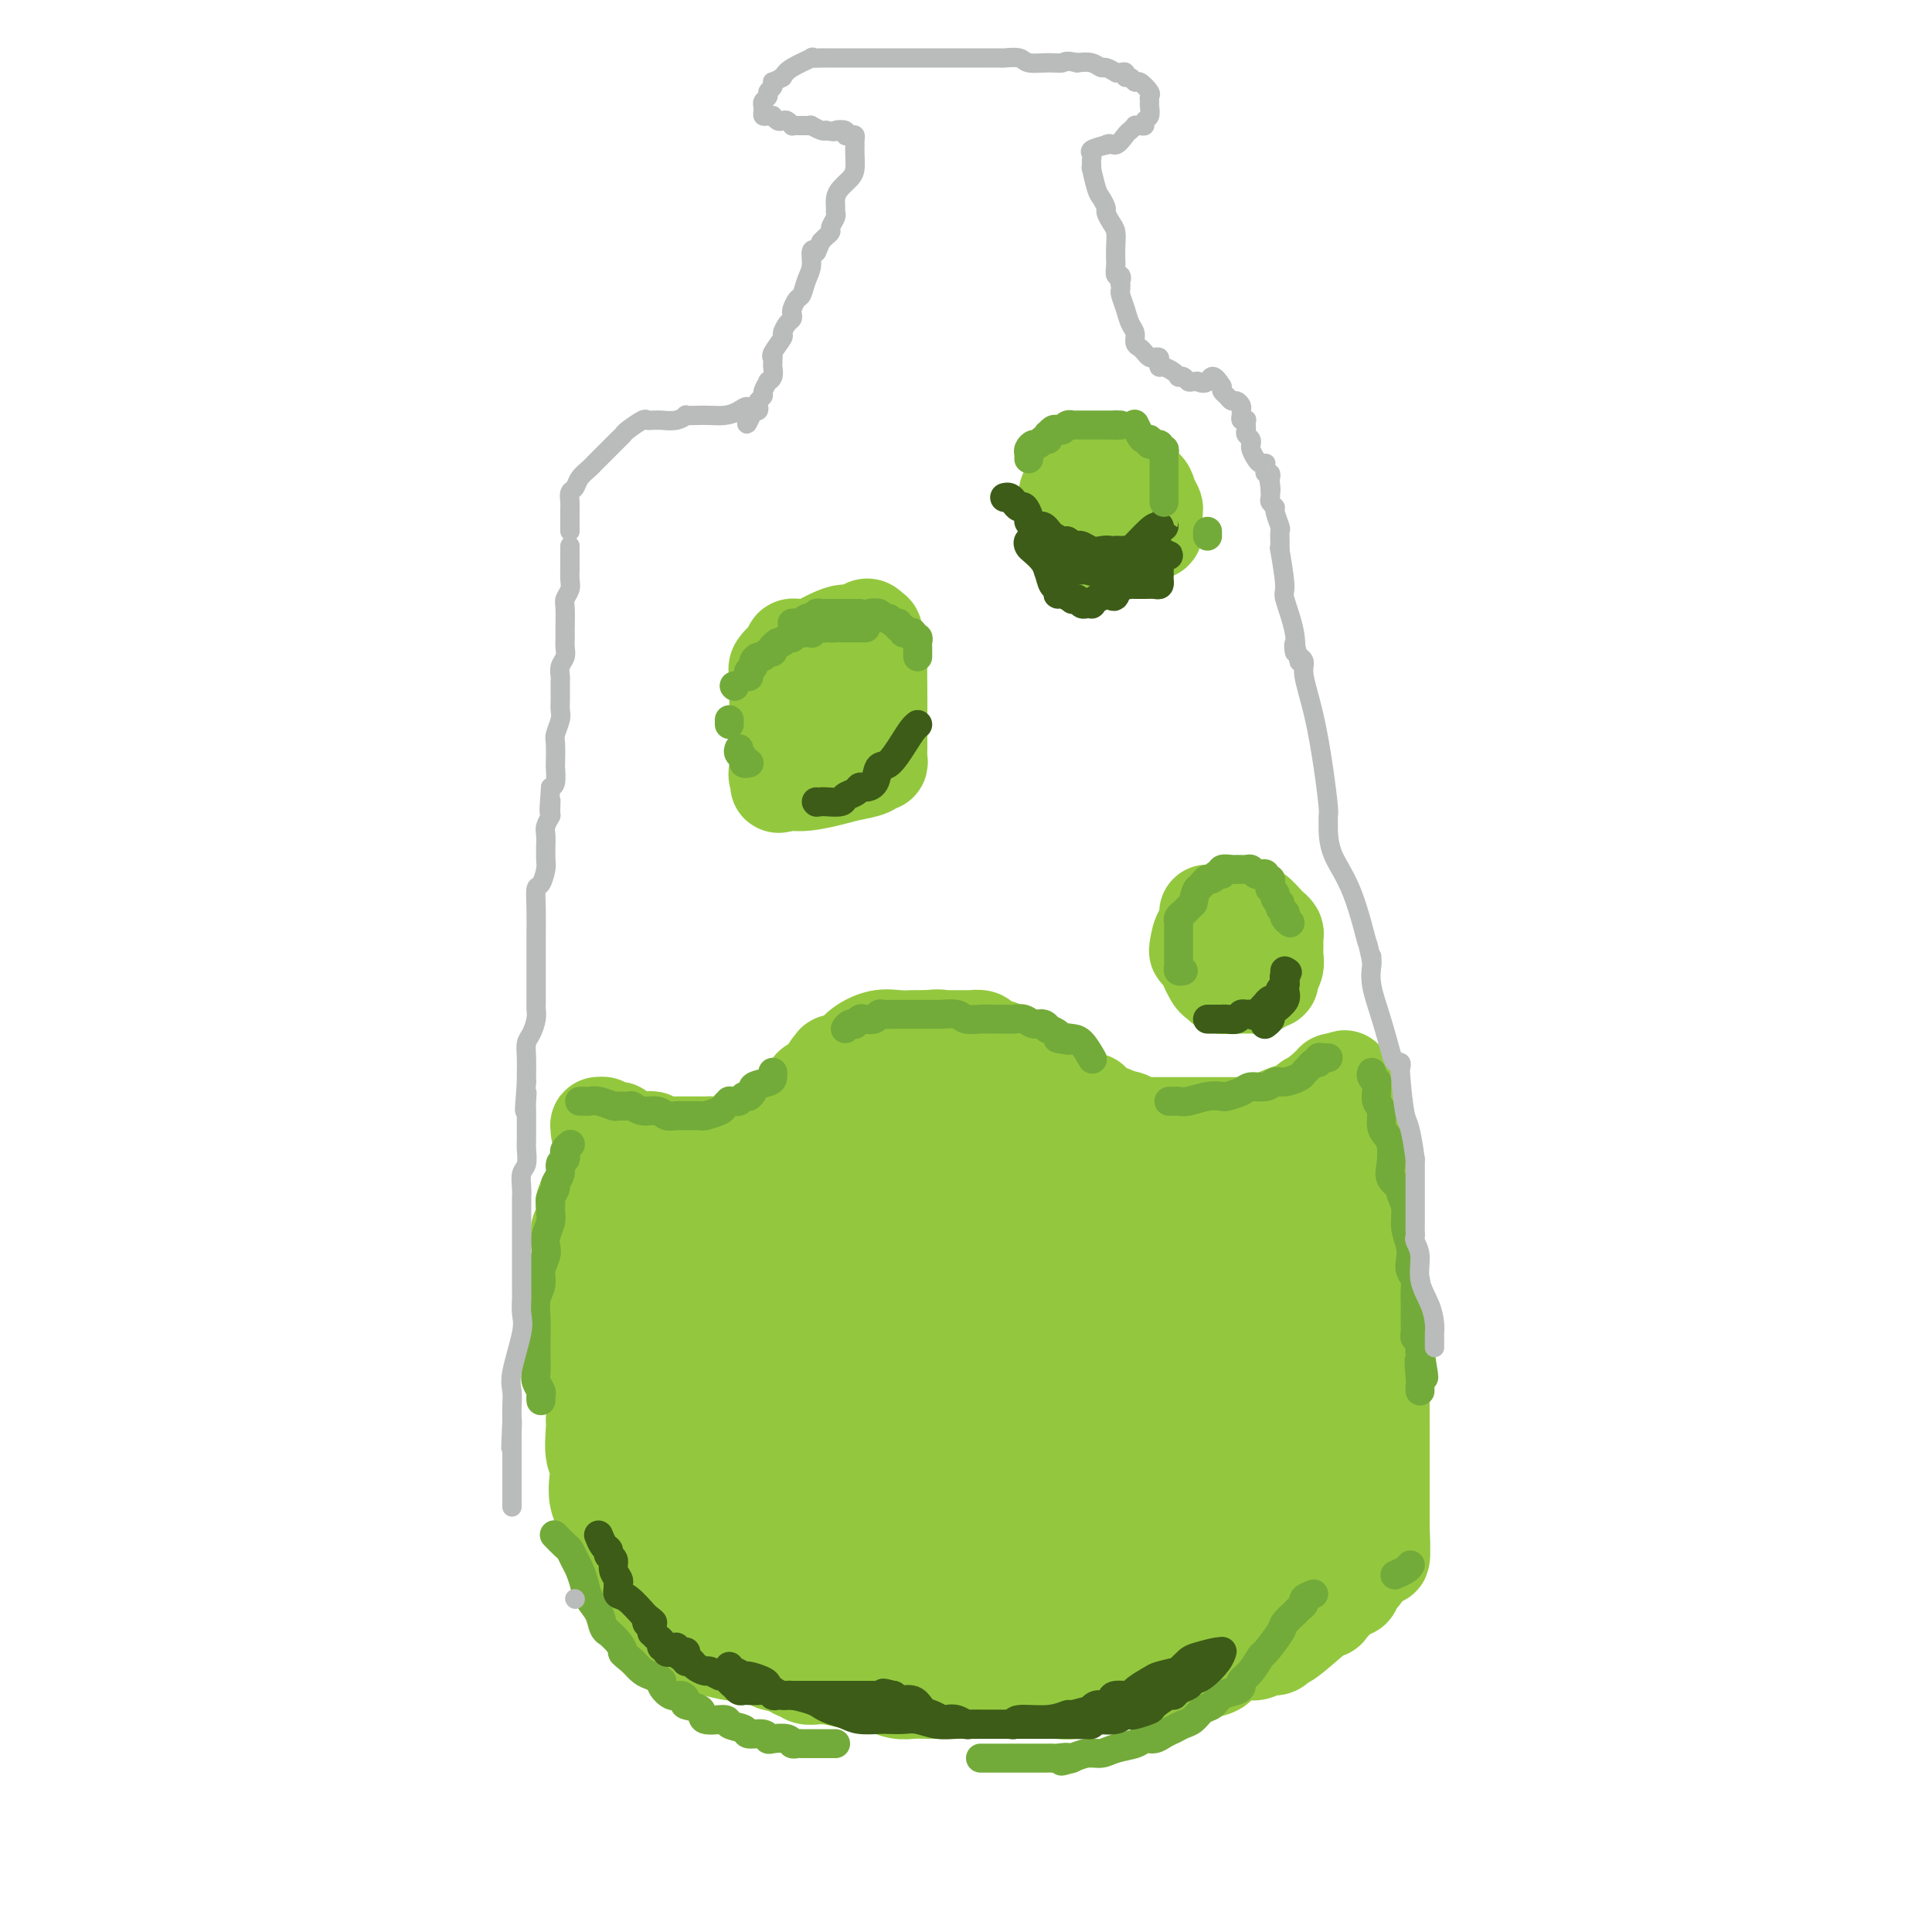 <svg viewBox='0 0 400 400' version='1.1' xmlns='http://www.w3.org/2000/svg' xmlns:xlink='http://www.w3.org/1999/xlink'><g fill='none' stroke='#93C83E' stroke-width='20' stroke-linecap='round' stroke-linejoin='round'><path d='M124,234c0.024,-0.431 0.047,-0.861 0,-1c-0.047,-0.139 -0.166,0.015 0,0c0.166,-0.015 0.617,-0.197 1,0c0.383,0.197 0.698,0.775 1,1c0.302,0.225 0.592,0.099 1,0c0.408,-0.099 0.935,-0.170 1,0c0.065,0.170 -0.332,0.581 0,1c0.332,0.419 1.395,0.844 2,1c0.605,0.156 0.753,0.042 1,0c0.247,-0.042 0.592,-0.012 1,0c0.408,0.012 0.879,0.007 1,0c0.121,-0.007 -0.108,-0.016 0,0c0.108,0.016 0.553,0.057 1,0c0.447,-0.057 0.895,-0.211 1,0c0.105,0.211 -0.135,0.789 0,1c0.135,0.211 0.645,0.057 1,0c0.355,-0.057 0.557,-0.015 1,0c0.443,0.015 1.129,0.004 2,0c0.871,-0.004 1.927,-0.001 3,0c1.073,0.001 2.164,0.000 3,0c0.836,-0.000 1.418,-0.000 2,0'/><path d='M147,237c4.517,0.464 4.311,0.126 5,0c0.689,-0.126 2.275,-0.038 3,0c0.725,0.038 0.590,0.025 1,0c0.410,-0.025 1.364,-0.063 2,0c0.636,0.063 0.954,0.228 1,0c0.046,-0.228 -0.180,-0.848 0,-1c0.180,-0.152 0.766,0.165 1,0c0.234,-0.165 0.117,-0.813 0,-1c-0.117,-0.187 -0.235,0.088 0,0c0.235,-0.088 0.823,-0.538 1,-1c0.177,-0.462 -0.056,-0.935 0,-1c0.056,-0.065 0.401,0.277 1,0c0.599,-0.277 1.451,-1.173 2,-2c0.549,-0.827 0.795,-1.584 1,-2c0.205,-0.416 0.370,-0.492 1,-1c0.630,-0.508 1.727,-1.449 2,-2c0.273,-0.551 -0.276,-0.712 0,-1c0.276,-0.288 1.378,-0.704 2,-1c0.622,-0.296 0.765,-0.474 1,-1c0.235,-0.526 0.561,-1.400 1,-2c0.439,-0.600 0.991,-0.925 1,-1c0.009,-0.075 -0.525,0.099 0,0c0.525,-0.099 2.109,-0.471 3,-1c0.891,-0.529 1.089,-1.213 2,-2c0.911,-0.787 2.534,-1.675 4,-2c1.466,-0.325 2.774,-0.087 4,0c1.226,0.087 2.370,0.023 3,0c0.630,-0.023 0.747,-0.006 1,0c0.253,0.006 0.644,0.002 1,0c0.356,-0.002 0.678,-0.001 1,0'/><path d='M192,215c2.788,-0.309 2.759,-0.083 3,0c0.241,0.083 0.751,0.021 1,0c0.249,-0.021 0.236,-0.003 1,0c0.764,0.003 2.306,-0.010 3,0c0.694,0.010 0.542,0.044 1,0c0.458,-0.044 1.527,-0.166 2,0c0.473,0.166 0.350,0.619 1,1c0.650,0.381 2.073,0.691 3,1c0.927,0.309 1.357,0.618 2,1c0.643,0.382 1.499,0.837 2,1c0.501,0.163 0.646,0.032 1,0c0.354,-0.032 0.917,0.033 1,0c0.083,-0.033 -0.314,-0.164 0,0c0.314,0.164 1.340,0.622 2,1c0.660,0.378 0.955,0.675 1,1c0.045,0.325 -0.161,0.680 0,1c0.161,0.320 0.687,0.607 1,1c0.313,0.393 0.413,0.893 1,1c0.587,0.107 1.662,-0.179 2,0c0.338,0.179 -0.061,0.822 0,1c0.061,0.178 0.581,-0.111 1,0c0.419,0.111 0.738,0.621 1,1c0.262,0.379 0.466,0.627 1,1c0.534,0.373 1.398,0.870 2,1c0.602,0.130 0.942,-0.106 1,0c0.058,0.106 -0.167,0.553 0,1c0.167,0.447 0.725,0.893 1,1c0.275,0.107 0.266,-0.125 1,0c0.734,0.125 2.210,0.607 3,1c0.790,0.393 0.895,0.696 1,1'/><path d='M232,232c2.809,1.873 1.333,0.554 1,0c-0.333,-0.554 0.477,-0.345 1,0c0.523,0.345 0.759,0.824 1,1c0.241,0.176 0.486,0.047 1,0c0.514,-0.047 1.297,-0.013 2,0c0.703,0.013 1.326,0.003 2,0c0.674,-0.003 1.398,-0.001 2,0c0.602,0.001 1.080,0.000 2,0c0.920,-0.000 2.280,-0.000 3,0c0.720,0.000 0.798,0.000 1,0c0.202,-0.000 0.526,-0.000 1,0c0.474,0.000 1.096,0.000 2,0c0.904,-0.000 2.088,-0.000 3,0c0.912,0.000 1.552,0.001 2,0c0.448,-0.001 0.705,-0.003 1,0c0.295,0.003 0.630,0.012 1,0c0.370,-0.012 0.775,-0.046 1,0c0.225,0.046 0.269,0.172 1,0c0.731,-0.172 2.150,-0.642 3,-1c0.850,-0.358 1.131,-0.603 2,-1c0.869,-0.397 2.327,-0.946 3,-1c0.673,-0.054 0.561,0.388 1,0c0.439,-0.388 1.428,-1.605 2,-2c0.572,-0.395 0.727,0.034 1,0c0.273,-0.034 0.666,-0.530 1,-1c0.334,-0.470 0.611,-0.914 1,-1c0.389,-0.086 0.892,0.187 1,0c0.108,-0.187 -0.177,-0.834 0,-1c0.177,-0.166 0.817,0.148 1,0c0.183,-0.148 -0.091,-0.756 0,-1c0.091,-0.244 0.545,-0.122 1,0'/><path d='M277,224c2.638,-1.384 0.731,-0.346 0,0c-0.731,0.346 -0.288,-0.002 0,0c0.288,0.002 0.421,0.353 1,1c0.579,0.647 1.605,1.589 2,2c0.395,0.411 0.158,0.291 0,1c-0.158,0.709 -0.239,2.245 0,3c0.239,0.755 0.796,0.727 1,1c0.204,0.273 0.054,0.845 0,1c-0.054,0.155 -0.011,-0.109 0,0c0.011,0.109 -0.011,0.591 0,1c0.011,0.409 0.056,0.744 0,1c-0.056,0.256 -0.211,0.433 0,1c0.211,0.567 0.789,1.523 1,2c0.211,0.477 0.057,0.475 0,1c-0.057,0.525 -0.016,1.579 0,2c0.016,0.421 0.008,0.211 0,0'/><path d='M282,241c0.790,2.769 0.264,1.191 0,1c-0.264,-0.191 -0.268,1.004 0,2c0.268,0.996 0.808,1.794 1,2c0.192,0.206 0.037,-0.181 0,0c-0.037,0.181 0.043,0.929 0,2c-0.043,1.071 -0.209,2.465 0,3c0.209,0.535 0.792,0.210 1,1c0.208,0.790 0.042,2.694 0,4c-0.042,1.306 0.040,2.012 0,3c-0.040,0.988 -0.203,2.257 0,4c0.203,1.743 0.772,3.960 1,6c0.228,2.040 0.114,3.903 0,6c-0.114,2.097 -0.227,4.428 0,6c0.227,1.572 0.793,2.385 1,4c0.207,1.615 0.056,4.031 0,5c-0.056,0.969 -0.015,0.491 0,1c0.015,0.509 0.004,2.006 0,4c-0.004,1.994 -0.001,4.485 0,6c0.001,1.515 0.000,2.055 0,3c-0.000,0.945 -0.000,2.294 0,3c0.000,0.706 0.000,0.767 0,1c-0.000,0.233 -0.000,0.636 0,1c0.000,0.364 0.000,0.689 0,1c-0.000,0.311 -0.000,0.608 0,1c0.000,0.392 0.000,0.879 0,1c-0.000,0.121 -0.000,-0.122 0,0c0.000,0.122 0.000,0.610 0,1c-0.000,0.390 -0.000,0.682 0,1c0.000,0.318 0.000,0.662 0,1c-0.000,0.338 -0.000,0.669 0,1'/><path d='M286,316c0.456,11.939 -0.403,4.288 -1,2c-0.597,-2.288 -0.933,0.787 -1,2c-0.067,1.213 0.136,0.562 0,1c-0.136,0.438 -0.610,1.963 -1,3c-0.390,1.037 -0.698,1.585 -1,2c-0.302,0.415 -0.600,0.697 -1,1c-0.400,0.303 -0.902,0.628 -1,1c-0.098,0.372 0.206,0.792 0,1c-0.206,0.208 -0.924,0.203 -2,1c-1.076,0.797 -2.512,2.394 -3,3c-0.488,0.606 -0.028,0.219 0,0c0.028,-0.219 -0.377,-0.270 -2,1c-1.623,1.270 -4.465,3.861 -6,5c-1.535,1.139 -1.764,0.827 -2,1c-0.236,0.173 -0.481,0.833 -1,1c-0.519,0.167 -1.312,-0.159 -2,0c-0.688,0.159 -1.269,0.803 -2,1c-0.731,0.197 -1.611,-0.053 -3,0c-1.389,0.053 -3.287,0.409 -4,1c-0.713,0.591 -0.240,1.416 -1,2c-0.760,0.584 -2.754,0.927 -4,1c-1.246,0.073 -1.743,-0.124 -2,0c-0.257,0.124 -0.274,0.568 -2,1c-1.726,0.432 -5.161,0.851 -7,1c-1.839,0.149 -2.081,0.026 -2,0c0.081,-0.026 0.486,0.045 0,0c-0.486,-0.045 -1.862,-0.204 -3,0c-1.138,0.204 -2.040,0.773 -3,1c-0.960,0.227 -1.980,0.114 -3,0'/><path d='M226,349c-6.541,1.177 -3.894,0.119 -3,0c0.894,-0.119 0.034,0.700 -1,1c-1.034,0.300 -2.242,0.080 -3,0c-0.758,-0.080 -1.067,-0.022 -2,0c-0.933,0.022 -2.490,0.006 -3,0c-0.510,-0.006 0.026,-0.002 -1,0c-1.026,0.002 -3.615,0.000 -6,0c-2.385,-0.000 -4.568,-0.000 -6,0c-1.432,0.000 -2.115,0.001 -3,0c-0.885,-0.001 -1.971,-0.004 -3,0c-1.029,0.004 -2.000,0.016 -3,0c-1.000,-0.016 -2.028,-0.060 -3,0c-0.972,0.060 -1.888,0.222 -3,0c-1.112,-0.222 -2.420,-0.830 -3,-1c-0.580,-0.170 -0.431,0.098 -1,0c-0.569,-0.098 -1.857,-0.562 -3,-1c-1.143,-0.438 -2.140,-0.850 -3,-1c-0.860,-0.150 -1.582,-0.039 -2,0c-0.418,0.039 -0.532,0.007 -1,0c-0.468,-0.007 -1.291,0.013 -2,0c-0.709,-0.013 -1.303,-0.059 -2,0c-0.697,0.059 -1.496,0.222 -2,0c-0.504,-0.222 -0.713,-0.829 -1,-1c-0.287,-0.171 -0.654,0.094 -1,0c-0.346,-0.094 -0.673,-0.547 -1,-1'/><path d='M164,345c-4.188,-0.880 -3.659,-0.579 -4,-1c-0.341,-0.421 -1.553,-1.565 -3,-2c-1.447,-0.435 -3.130,-0.163 -4,0c-0.870,0.163 -0.926,0.215 -2,0c-1.074,-0.215 -3.166,-0.698 -4,-1c-0.834,-0.302 -0.408,-0.422 -1,-1c-0.592,-0.578 -2.200,-1.615 -3,-2c-0.800,-0.385 -0.792,-0.119 -1,0c-0.208,0.119 -0.633,0.092 -1,0c-0.367,-0.092 -0.675,-0.250 -1,-1c-0.325,-0.750 -0.667,-2.094 -1,-3c-0.333,-0.906 -0.659,-1.374 -3,-4c-2.341,-2.626 -6.698,-7.411 -8,-10c-1.302,-2.589 0.450,-2.984 0,-4c-0.450,-1.016 -3.101,-2.654 -4,-5c-0.899,-2.346 -0.045,-5.399 0,-7c0.045,-1.601 -0.720,-1.749 -1,-3c-0.280,-1.251 -0.075,-3.606 0,-5c0.075,-1.394 0.022,-1.827 0,-2c-0.022,-0.173 -0.011,-0.087 0,0'/><path d='M121,284c0.113,-0.186 0.226,-0.371 0,-1c-0.226,-0.629 -0.793,-1.700 -1,-3c-0.207,-1.300 -0.056,-2.828 0,-4c0.056,-1.172 0.015,-1.989 0,-3c-0.015,-1.011 -0.004,-2.215 0,-3c0.004,-0.785 0.001,-1.150 0,-2c-0.001,-0.850 -0.001,-2.184 0,-3c0.001,-0.816 0.004,-1.113 0,-2c-0.004,-0.887 -0.015,-2.364 0,-4c0.015,-1.636 0.055,-3.433 0,-4c-0.055,-0.567 -0.207,0.094 0,0c0.207,-0.094 0.772,-0.942 1,-2c0.228,-1.058 0.118,-2.325 0,-3c-0.118,-0.675 -0.243,-0.758 0,-1c0.243,-0.242 0.853,-0.643 1,-1c0.147,-0.357 -0.171,-0.672 0,-1c0.171,-0.328 0.830,-0.670 1,-1c0.170,-0.330 -0.148,-0.648 0,-1c0.148,-0.352 0.760,-0.739 1,-1c0.240,-0.261 0.106,-0.394 0,-1c-0.106,-0.606 -0.183,-1.683 0,-2c0.183,-0.317 0.626,0.125 1,0c0.374,-0.125 0.678,-0.818 1,-1c0.322,-0.182 0.663,0.147 1,0c0.337,-0.147 0.670,-0.772 1,-1c0.330,-0.228 0.655,-0.061 1,0c0.345,0.061 0.708,0.016 1,0c0.292,-0.016 0.512,-0.005 1,0c0.488,0.005 1.244,0.002 2,0'/><path d='M133,239c2.203,0.174 3.212,1.610 4,2c0.788,0.390 1.356,-0.266 2,0c0.644,0.266 1.363,1.455 2,2c0.637,0.545 1.191,0.447 2,1c0.809,0.553 1.872,1.759 3,2c1.128,0.241 2.322,-0.482 3,0c0.678,0.482 0.840,2.168 1,3c0.160,0.832 0.319,0.811 1,1c0.681,0.189 1.884,0.587 3,1c1.116,0.413 2.145,0.842 3,1c0.855,0.158 1.535,0.046 2,0c0.465,-0.046 0.716,-0.026 1,0c0.284,0.026 0.600,0.056 1,0c0.400,-0.056 0.884,-0.200 1,0c0.116,0.200 -0.138,0.744 0,1c0.138,0.256 0.666,0.225 1,0c0.334,-0.225 0.473,-0.645 1,-1c0.527,-0.355 1.440,-0.644 2,-1c0.560,-0.356 0.767,-0.778 1,-1c0.233,-0.222 0.494,-0.245 1,-1c0.506,-0.755 1.259,-2.244 2,-3c0.741,-0.756 1.470,-0.781 2,-1c0.530,-0.219 0.862,-0.634 1,-1c0.138,-0.366 0.081,-0.683 0,-1c-0.081,-0.317 -0.187,-0.634 0,-1c0.187,-0.366 0.665,-0.780 1,-1c0.335,-0.220 0.526,-0.244 1,-1c0.474,-0.756 1.230,-2.244 2,-3c0.770,-0.756 1.553,-0.780 2,-1c0.447,-0.220 0.556,-0.634 1,-1c0.444,-0.366 1.222,-0.683 2,-1'/><path d='M182,234c3.113,-3.182 1.395,-1.637 1,-1c-0.395,0.637 0.532,0.367 1,0c0.468,-0.367 0.479,-0.830 1,-1c0.521,-0.170 1.554,-0.045 2,0c0.446,0.045 0.305,0.012 1,0c0.695,-0.012 2.227,-0.004 3,0c0.773,0.004 0.787,0.003 1,0c0.213,-0.003 0.624,-0.008 1,0c0.376,0.008 0.716,0.029 1,0c0.284,-0.029 0.512,-0.109 1,0c0.488,0.109 1.235,0.408 2,1c0.765,0.592 1.549,1.478 2,2c0.451,0.522 0.569,0.680 1,1c0.431,0.320 1.175,0.803 2,1c0.825,0.197 1.732,0.109 2,0c0.268,-0.109 -0.101,-0.241 0,0c0.101,0.241 0.674,0.853 1,1c0.326,0.147 0.406,-0.172 1,0c0.594,0.172 1.704,0.834 2,1c0.296,0.166 -0.221,-0.166 0,0c0.221,0.166 1.179,0.828 2,1c0.821,0.172 1.503,-0.146 2,0c0.497,0.146 0.808,0.756 1,1c0.192,0.244 0.264,0.122 1,0c0.736,-0.122 2.136,-0.243 3,0c0.864,0.243 1.190,0.849 2,1c0.810,0.151 2.103,-0.152 3,0c0.897,0.152 1.399,0.758 2,1c0.601,0.242 1.300,0.121 2,0'/><path d='M226,243c4.893,1.643 1.125,0.250 0,0c-1.125,-0.250 0.393,0.643 1,1c0.607,0.357 0.304,0.179 0,0'/></g>
<g fill='none' stroke='#93C83E' stroke-width='28' stroke-linecap='round' stroke-linejoin='round'><path d='M128,276c0.000,0.000 0.000,0.000 1,0c1.000,0.000 3.000,0.000 4,0c1.000,0.000 1.000,0.000 1,0c0.000,0.000 0.000,0.000 0,0'/><path d='M209,269c0.896,-0.030 1.791,-0.060 3,0c1.209,0.060 2.731,0.208 4,0c1.269,-0.208 2.284,-0.774 4,-1c1.716,-0.226 4.133,-0.112 6,0c1.867,0.112 3.183,0.222 4,0c0.817,-0.222 1.135,-0.778 2,-1c0.865,-0.222 2.278,-0.112 3,0c0.722,0.112 0.753,0.226 1,0c0.247,-0.226 0.710,-0.793 1,-1c0.290,-0.207 0.406,-0.056 1,0c0.594,0.056 1.665,0.015 2,0c0.335,-0.015 -0.064,-0.004 0,0c0.064,0.004 0.593,0.002 1,0c0.407,-0.002 0.691,-0.003 1,0c0.309,0.003 0.642,0.011 1,0c0.358,-0.011 0.741,-0.041 1,0c0.259,0.041 0.394,0.154 1,0c0.606,-0.154 1.683,-0.576 2,-1c0.317,-0.424 -0.126,-0.849 0,-1c0.126,-0.151 0.821,-0.027 1,0c0.179,0.027 -0.159,-0.045 0,0c0.159,0.045 0.816,0.205 1,0c0.184,-0.205 -0.105,-0.776 0,-1c0.105,-0.224 0.603,-0.101 1,0c0.397,0.101 0.694,0.182 1,0c0.306,-0.182 0.621,-0.626 1,-1c0.379,-0.374 0.823,-0.678 1,-1c0.177,-0.322 0.086,-0.664 0,-1c-0.086,-0.336 -0.167,-0.668 0,-1c0.167,-0.332 0.584,-0.666 1,-1'/><path d='M254,258c1.708,-1.416 0.980,-0.956 1,-1c0.020,-0.044 0.790,-0.593 1,-1c0.210,-0.407 -0.140,-0.673 0,-1c0.140,-0.327 0.770,-0.714 1,-1c0.230,-0.286 0.062,-0.472 0,-1c-0.062,-0.528 -0.016,-1.399 0,-2c0.016,-0.601 0.003,-0.931 0,-1c-0.003,-0.069 0.003,0.122 0,0c-0.003,-0.122 -0.015,-0.559 0,-1c0.015,-0.441 0.055,-0.888 0,-1c-0.055,-0.112 -0.207,0.111 -1,0c-0.793,-0.111 -2.228,-0.555 -3,-1c-0.772,-0.445 -0.879,-0.890 -1,-1c-0.121,-0.110 -0.254,0.114 -1,0c-0.746,-0.114 -2.104,-0.566 -3,-1c-0.896,-0.434 -1.330,-0.849 -2,-1c-0.670,-0.151 -1.577,-0.038 -2,0c-0.423,0.038 -0.362,-0.000 -1,0c-0.638,0.000 -1.973,0.039 -3,0c-1.027,-0.039 -1.745,-0.154 -3,0c-1.255,0.154 -3.047,0.577 -5,1c-1.953,0.423 -4.069,0.844 -5,1c-0.931,0.156 -0.679,0.046 -1,0c-0.321,-0.046 -1.214,-0.027 -2,0c-0.786,0.027 -1.465,0.062 -2,0c-0.535,-0.062 -0.927,-0.223 -2,0c-1.073,0.223 -2.827,0.829 -4,1c-1.173,0.171 -1.764,-0.094 -3,0c-1.236,0.094 -3.118,0.547 -5,1'/><path d='M208,248c-5.766,0.619 -2.181,0.166 -1,0c1.181,-0.166 -0.041,-0.046 -1,0c-0.959,0.046 -1.654,0.016 -2,0c-0.346,-0.016 -0.344,-0.018 -1,0c-0.656,0.018 -1.970,0.057 -3,0c-1.030,-0.057 -1.775,-0.212 -3,0c-1.225,0.212 -2.929,0.789 -4,1c-1.071,0.211 -1.508,0.056 -2,0c-0.492,-0.056 -1.037,-0.011 -2,0c-0.963,0.011 -2.342,-0.011 -3,0c-0.658,0.011 -0.595,0.055 -1,0c-0.405,-0.055 -1.277,-0.211 -2,0c-0.723,0.211 -1.296,0.788 -2,1c-0.704,0.212 -1.538,0.060 -2,0c-0.462,-0.060 -0.554,-0.027 -1,0c-0.446,0.027 -1.248,0.048 -2,0c-0.752,-0.048 -1.454,-0.167 -2,0c-0.546,0.167 -0.935,0.619 -1,1c-0.065,0.381 0.194,0.693 0,1c-0.194,0.307 -0.841,0.611 -1,1c-0.159,0.389 0.168,0.863 0,1c-0.168,0.137 -0.833,-0.065 -1,0c-0.167,0.065 0.162,0.396 0,1c-0.162,0.604 -0.817,1.482 -1,2c-0.183,0.518 0.104,0.678 0,1c-0.104,0.322 -0.601,0.806 -1,1c-0.399,0.194 -0.699,0.097 -1,0'/><path d='M168,259c-1.122,1.558 0.075,0.953 0,1c-0.075,0.047 -1.420,0.745 -2,1c-0.580,0.255 -0.393,0.068 -1,0c-0.607,-0.068 -2.007,-0.018 -3,0c-0.993,0.018 -1.579,0.005 -2,0c-0.421,-0.005 -0.676,-0.001 -1,0c-0.324,0.001 -0.715,-0.003 -1,0c-0.285,0.003 -0.462,0.011 -1,0c-0.538,-0.011 -1.435,-0.041 -2,0c-0.565,0.041 -0.798,0.155 -1,0c-0.202,-0.155 -0.372,-0.578 -1,-1c-0.628,-0.422 -1.713,-0.844 -2,-1c-0.287,-0.156 0.224,-0.045 0,0c-0.224,0.045 -1.182,0.026 -2,0c-0.818,-0.026 -1.498,-0.058 -2,0c-0.502,0.058 -0.828,0.207 -1,0c-0.172,-0.207 -0.190,-0.771 -1,-1c-0.810,-0.229 -2.413,-0.125 -3,0c-0.587,0.125 -0.157,0.271 0,0c0.157,-0.271 0.042,-0.957 0,-1c-0.042,-0.043 -0.012,0.559 0,1c0.012,0.441 0.006,0.720 0,1'/><path d='M142,259c-4.249,0.530 -1.871,1.853 -1,3c0.871,1.147 0.234,2.116 0,3c-0.234,0.884 -0.067,1.681 0,2c0.067,0.319 0.033,0.159 0,0'/><path d='M141,272c-0.001,-0.196 -0.001,-0.393 0,0c0.001,0.393 0.004,1.375 0,2c-0.004,0.625 -0.015,0.894 0,1c0.015,0.106 0.057,0.051 0,1c-0.057,0.949 -0.214,2.902 0,4c0.214,1.098 0.799,1.341 1,2c0.201,0.659 0.018,1.736 0,3c-0.018,1.264 0.129,2.717 1,5c0.871,2.283 2.466,5.398 3,8c0.534,2.602 0.006,4.691 0,6c-0.006,1.309 0.509,1.840 1,3c0.491,1.160 0.957,2.951 1,4c0.043,1.049 -0.336,1.357 0,3c0.336,1.643 1.386,4.621 2,6c0.614,1.379 0.790,1.157 1,2c0.210,0.843 0.452,2.750 1,4c0.548,1.250 1.402,1.844 2,3c0.598,1.156 0.940,2.873 1,4c0.060,1.127 -0.161,1.663 0,2c0.161,0.337 0.703,0.475 1,1c0.297,0.525 0.348,1.437 1,2c0.652,0.563 1.905,0.777 3,1c1.095,0.223 2.031,0.456 3,1c0.969,0.544 1.971,1.400 3,2c1.029,0.600 2.085,0.945 3,1c0.915,0.055 1.689,-0.181 3,0c1.311,0.181 3.161,0.780 5,1c1.839,0.220 3.668,0.063 5,0c1.332,-0.063 2.166,-0.031 3,0'/><path d='M185,344c3.262,0.155 3.417,0.042 4,0c0.583,-0.042 1.595,-0.012 2,0c0.405,0.012 0.202,0.006 0,0'/><path d='M263,307c0.453,-0.611 0.906,-1.222 1,-2c0.094,-0.778 -0.171,-1.724 0,-2c0.171,-0.276 0.777,0.118 1,0c0.223,-0.118 0.064,-0.748 0,-1c-0.064,-0.252 -0.032,-0.126 0,0'/><path d='M265,294c-0.000,-0.159 -0.000,-0.318 0,-1c0.000,-0.682 0.000,-1.886 0,-3c-0.000,-1.114 -0.000,-2.136 0,-3c0.000,-0.864 0.000,-1.569 0,-2c-0.000,-0.431 -0.000,-0.587 0,-1c0.000,-0.413 0.000,-1.081 0,-2c-0.000,-0.919 -0.000,-2.088 0,-4c0.000,-1.912 0.000,-4.565 0,-6c-0.000,-1.435 -0.000,-1.651 0,-2c0.000,-0.349 0.000,-0.830 0,-2c-0.000,-1.170 -0.000,-3.028 0,-4c0.000,-0.972 0.000,-1.058 0,-2c-0.000,-0.942 -0.001,-2.740 0,-4c0.001,-1.260 0.004,-1.982 0,-3c-0.004,-1.018 -0.015,-2.330 0,-3c0.015,-0.670 0.057,-0.697 0,-1c-0.057,-0.303 -0.211,-0.884 0,-2c0.211,-1.116 0.789,-2.769 1,-4c0.211,-1.231 0.057,-2.041 0,-3c-0.057,-0.959 -0.015,-2.066 0,-3c0.015,-0.934 0.004,-1.695 0,-2c-0.004,-0.305 -0.002,-0.152 0,0'/><path d='M270,290c-0.113,1.376 -0.226,2.751 0,4c0.226,1.249 0.790,2.370 1,4c0.210,1.630 0.067,3.768 0,5c-0.067,1.232 -0.057,1.557 0,2c0.057,0.443 0.159,1.005 0,2c-0.159,0.995 -0.581,2.422 -1,4c-0.419,1.578 -0.834,3.308 -1,4c-0.166,0.692 -0.083,0.346 0,0'/><path d='M253,336c-2.732,0.878 -5.463,1.756 -7,2c-1.537,0.244 -1.879,-0.145 -3,0c-1.121,0.145 -3.021,0.823 -4,1c-0.979,0.177 -1.036,-0.149 -2,0c-0.964,0.149 -2.836,0.772 -4,1c-1.164,0.228 -1.621,0.061 -2,0c-0.379,-0.061 -0.680,-0.016 -1,0c-0.320,0.016 -0.660,0.004 -1,0c-0.340,-0.004 -0.682,-0.001 -1,0c-0.318,0.001 -0.614,0.001 -1,0c-0.386,-0.001 -0.863,-0.004 -1,0c-0.137,0.004 0.066,0.015 0,0c-0.066,-0.015 -0.400,-0.057 -1,0c-0.600,0.057 -1.466,0.211 -2,0c-0.534,-0.211 -0.736,-0.788 -1,-1c-0.264,-0.212 -0.590,-0.057 -1,0c-0.410,0.057 -0.904,0.018 -2,0c-1.096,-0.018 -2.793,-0.015 -4,0c-1.207,0.015 -1.923,0.043 -3,0c-1.077,-0.043 -2.515,-0.155 -4,0c-1.485,0.155 -3.017,0.578 -4,1c-0.983,0.422 -1.419,0.844 -2,1c-0.581,0.156 -1.309,0.044 -2,0c-0.691,-0.044 -1.346,-0.022 -2,0'/><path d='M198,341c-8.067,0.841 -0.734,0.444 2,0c2.734,-0.444 0.869,-0.936 3,-2c2.131,-1.064 8.258,-2.699 13,-4c4.742,-1.301 8.097,-2.268 11,-3c2.903,-0.732 5.353,-1.230 8,-2c2.647,-0.770 5.492,-1.813 7,-2c1.508,-0.187 1.678,0.483 3,0c1.322,-0.483 3.797,-2.118 6,-3c2.203,-0.882 4.135,-1.010 5,-1c0.865,0.010 0.665,0.157 1,0c0.335,-0.157 1.206,-0.618 2,-1c0.794,-0.382 1.511,-0.684 2,-1c0.489,-0.316 0.751,-0.645 0,-1c-0.751,-0.355 -2.514,-0.737 -4,-1c-1.486,-0.263 -2.695,-0.407 -4,-1c-1.305,-0.593 -2.705,-1.634 -5,-2c-2.295,-0.366 -5.484,-0.056 -8,0c-2.516,0.056 -4.358,-0.141 -7,0c-2.642,0.141 -6.083,0.619 -10,1c-3.917,0.381 -8.309,0.666 -12,2c-3.691,1.334 -6.680,3.718 -10,5c-3.320,1.282 -6.971,1.460 -10,2c-3.029,0.540 -5.437,1.440 -7,2c-1.563,0.560 -2.282,0.780 -3,1'/><path d='M181,330c-7.326,1.856 -4.640,0.497 -5,0c-0.360,-0.497 -3.767,-0.133 -6,0c-2.233,0.133 -3.294,0.036 -4,0c-0.706,-0.036 -1.057,-0.010 -2,0c-0.943,0.010 -2.477,0.004 -4,0c-1.523,-0.004 -3.034,-0.006 -4,0c-0.966,0.006 -1.385,0.019 -2,0c-0.615,-0.019 -1.424,-0.071 -2,0c-0.576,0.071 -0.920,0.263 -1,0c-0.080,-0.263 0.102,-0.982 0,-1c-0.102,-0.018 -0.488,0.666 0,0c0.488,-0.666 1.851,-2.682 3,-4c1.149,-1.318 2.084,-1.939 3,-3c0.916,-1.061 1.814,-2.561 3,-4c1.186,-1.439 2.661,-2.816 4,-4c1.339,-1.184 2.543,-2.176 4,-3c1.457,-0.824 3.169,-1.482 5,-2c1.831,-0.518 3.782,-0.898 7,-2c3.218,-1.102 7.703,-2.928 11,-4c3.297,-1.072 5.407,-1.390 8,-2c2.593,-0.610 5.671,-1.510 8,-2c2.329,-0.490 3.909,-0.569 6,-1c2.091,-0.431 4.693,-1.216 7,-2c2.307,-0.784 4.320,-1.569 6,-2c1.680,-0.431 3.028,-0.507 5,-1c1.972,-0.493 4.569,-1.402 6,-2c1.431,-0.598 1.694,-0.885 2,-1c0.306,-0.115 0.653,-0.057 1,0'/><path d='M240,290c11.107,-3.260 2.874,-0.911 0,0c-2.874,0.911 -0.390,0.384 1,0c1.390,-0.384 1.686,-0.624 2,-1c0.314,-0.376 0.645,-0.888 1,-1c0.355,-0.112 0.734,0.176 1,0c0.266,-0.176 0.420,-0.817 1,-1c0.580,-0.183 1.585,0.093 2,0c0.415,-0.093 0.239,-0.556 1,-1c0.761,-0.444 2.458,-0.870 3,-1c0.542,-0.130 -0.071,0.037 -1,0c-0.929,-0.037 -2.174,-0.277 -3,0c-0.826,0.277 -1.233,1.073 -4,2c-2.767,0.927 -7.892,1.985 -12,3c-4.108,1.015 -7.197,1.986 -11,3c-3.803,1.014 -8.319,2.072 -12,3c-3.681,0.928 -6.527,1.725 -9,2c-2.473,0.275 -4.572,0.027 -6,0c-1.428,-0.027 -2.185,0.166 -3,0c-0.815,-0.166 -1.688,-0.692 -3,-1c-1.312,-0.308 -3.063,-0.397 -5,-1c-1.937,-0.603 -4.059,-1.720 -6,-2c-1.941,-0.280 -3.700,0.279 -6,0c-2.300,-0.279 -5.142,-1.394 -7,-2c-1.858,-0.606 -2.731,-0.702 -4,-1c-1.269,-0.298 -2.934,-0.800 -4,-1c-1.066,-0.200 -1.533,-0.100 -2,0'/><path d='M154,290c-7.751,-1.234 -4.127,-0.320 -3,0c1.127,0.320 -0.241,0.044 -1,0c-0.759,-0.044 -0.907,0.144 -1,0c-0.093,-0.144 -0.132,-0.618 0,-1c0.132,-0.382 0.433,-0.671 1,-1c0.567,-0.329 1.399,-0.697 2,-1c0.601,-0.303 0.972,-0.540 3,-1c2.028,-0.460 5.712,-1.142 8,-2c2.288,-0.858 3.178,-1.893 6,-3c2.822,-1.107 7.574,-2.286 10,-3c2.426,-0.714 2.525,-0.965 3,-1c0.475,-0.035 1.328,0.144 2,0c0.672,-0.144 1.165,-0.612 2,-1c0.835,-0.388 2.013,-0.696 3,-1c0.987,-0.304 1.783,-0.603 2,-1c0.217,-0.397 -0.145,-0.891 0,-1c0.145,-0.109 0.798,0.168 1,0c0.202,-0.168 -0.048,-0.781 0,-1c0.048,-0.219 0.393,-0.045 1,0c0.607,0.045 1.475,-0.038 2,0c0.525,0.038 0.708,0.196 1,0c0.292,-0.196 0.694,-0.745 1,-1c0.306,-0.255 0.516,-0.216 1,0c0.484,0.216 1.242,0.608 2,1'/><path d='M200,272c8.057,-2.350 4.201,-0.726 3,0c-1.201,0.726 0.255,0.554 1,1c0.745,0.446 0.780,1.510 1,2c0.220,0.490 0.627,0.407 1,1c0.373,0.593 0.713,1.864 1,3c0.287,1.136 0.523,2.139 1,3c0.477,0.861 1.197,1.582 2,3c0.803,1.418 1.690,3.532 3,5c1.310,1.468 3.041,2.288 4,3c0.959,0.712 1.144,1.315 2,2c0.856,0.685 2.383,1.452 3,2c0.617,0.548 0.325,0.878 1,1c0.675,0.122 2.316,0.036 3,0c0.684,-0.036 0.410,-0.021 1,0c0.590,0.021 2.045,0.047 3,0c0.955,-0.047 1.411,-0.168 2,0c0.589,0.168 1.313,0.624 2,1c0.687,0.376 1.339,0.672 2,1c0.661,0.328 1.333,0.687 2,1c0.667,0.313 1.331,0.581 2,1c0.669,0.419 1.345,0.988 2,1c0.655,0.012 1.289,-0.533 2,0c0.711,0.533 1.500,2.143 2,3c0.500,0.857 0.712,0.962 1,1c0.288,0.038 0.654,0.011 1,0c0.346,-0.011 0.673,-0.005 1,0'/><path d='M249,307c5.000,2.000 2.500,1.000 0,0'/></g>
<g fill='none' stroke='#73AB3A' stroke-width='6' stroke-linecap='round' stroke-linejoin='round'><path d='M120,228c0.347,-0.008 0.694,-0.016 1,0c0.306,0.016 0.572,0.057 1,0c0.428,-0.057 1.017,-0.213 2,0c0.983,0.213 2.359,0.793 3,1c0.641,0.207 0.545,0.040 1,0c0.455,-0.040 1.459,0.046 2,0c0.541,-0.046 0.620,-0.222 1,0c0.380,0.222 1.062,0.844 2,1c0.938,0.156 2.132,-0.154 3,0c0.868,0.154 1.411,0.773 2,1c0.589,0.227 1.223,0.060 2,0c0.777,-0.060 1.698,-0.015 2,0c0.302,0.015 -0.014,0.001 0,0c0.014,-0.001 0.356,0.011 1,0c0.644,-0.011 1.588,-0.045 2,0c0.412,0.045 0.292,0.170 1,0c0.708,-0.170 2.245,-0.634 3,-1c0.755,-0.366 0.727,-0.633 1,-1c0.273,-0.367 0.847,-0.834 1,-1c0.153,-0.166 -0.114,-0.031 0,0c0.114,0.031 0.608,-0.043 1,0c0.392,0.043 0.683,0.204 1,0c0.317,-0.204 0.662,-0.773 1,-1c0.338,-0.227 0.669,-0.114 1,0'/><path d='M155,227c1.453,-1.023 0.585,-1.581 1,-2c0.415,-0.419 2.111,-0.700 3,-1c0.889,-0.300 0.970,-0.619 1,-1c0.030,-0.381 0.009,-0.823 0,-1c-0.009,-0.177 -0.004,-0.088 0,0'/><path d='M175,213c0.302,-0.415 0.605,-0.829 1,-1c0.395,-0.171 0.883,-0.097 1,0c0.117,0.097 -0.137,0.218 0,0c0.137,-0.218 0.666,-0.776 1,-1c0.334,-0.224 0.474,-0.112 1,0c0.526,0.112 1.436,0.226 2,0c0.564,-0.226 0.780,-0.793 1,-1c0.220,-0.207 0.443,-0.056 1,0c0.557,0.056 1.448,0.015 2,0c0.552,-0.015 0.766,-0.004 1,0c0.234,0.004 0.488,0.001 1,0c0.512,-0.001 1.283,0.000 2,0c0.717,-0.000 1.379,-0.001 2,0c0.621,0.001 1.201,0.004 2,0c0.799,-0.004 1.818,-0.015 2,0c0.182,0.015 -0.472,0.057 0,0c0.472,-0.057 2.070,-0.211 3,0c0.930,0.211 1.194,0.789 2,1c0.806,0.211 2.155,0.055 3,0c0.845,-0.055 1.185,-0.011 2,0c0.815,0.011 2.106,-0.012 3,0c0.894,0.012 1.393,0.060 2,0c0.607,-0.060 1.324,-0.227 2,0c0.676,0.227 1.313,0.848 2,1c0.687,0.152 1.424,-0.167 2,0c0.576,0.167 0.989,0.818 1,1c0.011,0.182 -0.382,-0.105 0,0c0.382,0.105 1.538,0.601 2,1c0.462,0.399 0.231,0.699 0,1'/><path d='M219,215c3.665,0.777 2.327,0.218 2,0c-0.327,-0.218 0.357,-0.097 1,0c0.643,0.097 1.244,0.170 2,1c0.756,0.830 1.665,2.416 2,3c0.335,0.584 0.096,0.167 0,0c-0.096,-0.167 -0.048,-0.083 0,0'/><path d='M242,228c0.344,0.008 0.688,0.016 1,0c0.312,-0.016 0.592,-0.056 1,0c0.408,0.056 0.942,0.209 2,0c1.058,-0.209 2.638,-0.778 4,-1c1.362,-0.222 2.504,-0.097 3,0c0.496,0.097 0.346,0.166 1,0c0.654,-0.166 2.113,-0.565 3,-1c0.887,-0.435 1.201,-0.904 2,-1c0.799,-0.096 2.084,0.181 3,0c0.916,-0.181 1.464,-0.822 2,-1c0.536,-0.178 1.060,0.106 2,0c0.940,-0.106 2.294,-0.602 3,-1c0.706,-0.398 0.763,-0.699 1,-1c0.237,-0.301 0.655,-0.602 1,-1c0.345,-0.398 0.618,-0.891 1,-1c0.382,-0.109 0.873,0.167 1,0c0.127,-0.167 -0.110,-0.777 0,-1c0.110,-0.223 0.568,-0.060 1,0c0.432,0.060 0.838,0.017 1,0c0.162,-0.017 0.081,-0.009 0,0'/><path d='M284,222c-0.114,0.297 -0.228,0.593 0,1c0.228,0.407 0.797,0.923 1,1c0.203,0.077 0.040,-0.285 0,0c-0.040,0.285 0.045,1.217 0,2c-0.045,0.783 -0.219,1.415 0,2c0.219,0.585 0.830,1.122 1,2c0.170,0.878 -0.100,2.097 0,3c0.100,0.903 0.571,1.489 1,2c0.429,0.511 0.818,0.948 1,2c0.182,1.052 0.158,2.721 0,4c-0.158,1.279 -0.450,2.169 0,3c0.450,0.831 1.641,1.605 2,2c0.359,0.395 -0.114,0.413 0,1c0.114,0.587 0.814,1.743 1,3c0.186,1.257 -0.143,2.616 0,4c0.143,1.384 0.756,2.792 1,4c0.244,1.208 0.118,2.214 0,3c-0.118,0.786 -0.228,1.351 0,2c0.228,0.649 0.793,1.381 1,2c0.207,0.619 0.056,1.125 0,2c-0.056,0.875 -0.016,2.118 0,3c0.016,0.882 0.008,1.402 0,2c-0.008,0.598 -0.016,1.273 0,2c0.016,0.727 0.057,1.504 0,2c-0.057,0.496 -0.211,0.710 0,1c0.211,0.290 0.788,0.655 1,1c0.212,0.345 0.061,0.670 0,1c-0.061,0.330 -0.030,0.665 0,1'/><path d='M294,280c1.547,9.272 0.415,3.451 0,2c-0.415,-1.451 -0.111,1.467 0,3c0.111,1.533 0.030,1.682 0,2c-0.030,0.318 -0.009,0.805 0,1c0.009,0.195 0.004,0.097 0,0'/><path d='M292,324c-0.200,0.311 -0.400,0.622 -1,1c-0.600,0.378 -1.600,0.822 -2,1c-0.400,0.178 -0.200,0.089 0,0'/><path d='M272,330c-0.866,0.331 -1.733,0.661 -2,1c-0.267,0.339 0.065,0.686 0,1c-0.065,0.314 -0.526,0.596 -1,1c-0.474,0.404 -0.961,0.932 -1,1c-0.039,0.068 0.369,-0.324 0,0c-0.369,0.324 -1.516,1.364 -2,2c-0.484,0.636 -0.305,0.867 -1,2c-0.695,1.133 -2.263,3.168 -3,4c-0.737,0.832 -0.644,0.461 -1,1c-0.356,0.539 -1.163,1.989 -2,3c-0.837,1.011 -1.705,1.584 -2,2c-0.295,0.416 -0.018,0.674 0,1c0.018,0.326 -0.222,0.721 -1,1c-0.778,0.279 -2.095,0.442 -3,1c-0.905,0.558 -1.397,1.512 -2,2c-0.603,0.488 -1.316,0.512 -2,1c-0.684,0.488 -1.338,1.441 -2,2c-0.662,0.559 -1.333,0.723 -2,1c-0.667,0.277 -1.332,0.666 -2,1c-0.668,0.334 -1.340,0.614 -2,1c-0.660,0.386 -1.306,0.878 -2,1c-0.694,0.122 -1.434,-0.126 -2,0c-0.566,0.126 -0.958,0.626 -2,1c-1.042,0.374 -2.735,0.622 -4,1c-1.265,0.378 -2.102,0.885 -3,1c-0.898,0.115 -1.857,-0.161 -3,0c-1.143,0.161 -2.469,0.760 -3,1c-0.531,0.240 -0.265,0.120 0,0'/><path d='M222,364c-3.988,1.238 -1.458,0.332 -1,0c0.458,-0.332 -1.157,-0.089 -2,0c-0.843,0.089 -0.915,0.024 -1,0c-0.085,-0.024 -0.183,-0.006 -1,0c-0.817,0.006 -2.354,0.002 -3,0c-0.646,-0.002 -0.400,-0.000 -1,0c-0.600,0.000 -2.045,0.000 -3,0c-0.955,-0.000 -1.419,-0.000 -2,0c-0.581,0.000 -1.279,0.000 -2,0c-0.721,-0.000 -1.463,-0.000 -2,0c-0.537,0.000 -0.868,0.000 -1,0c-0.132,-0.000 -0.066,-0.000 0,0'/><path d='M173,361c-0.334,-0.000 -0.668,-0.000 -1,0c-0.332,0.000 -0.663,0.000 -1,0c-0.337,-0.000 -0.682,-0.000 -1,0c-0.318,0.000 -0.610,0.000 -1,0c-0.390,-0.000 -0.878,-0.000 -1,0c-0.122,0.000 0.121,0.001 0,0c-0.121,-0.001 -0.608,-0.004 -1,0c-0.392,0.004 -0.690,0.015 -1,0c-0.310,-0.015 -0.633,-0.055 -1,0c-0.367,0.055 -0.779,0.207 -1,0c-0.221,-0.207 -0.253,-0.773 -1,-1c-0.747,-0.227 -2.211,-0.117 -3,0c-0.789,0.117 -0.902,0.239 -1,0c-0.098,-0.239 -0.180,-0.839 -1,-1c-0.820,-0.161 -2.378,0.116 -3,0c-0.622,-0.116 -0.307,-0.626 -1,-1c-0.693,-0.374 -2.393,-0.611 -3,-1c-0.607,-0.389 -0.120,-0.930 -1,-1c-0.880,-0.070 -3.128,0.331 -4,0c-0.872,-0.331 -0.369,-1.393 -1,-2c-0.631,-0.607 -2.398,-0.758 -3,-1c-0.602,-0.242 -0.041,-0.576 0,-1c0.041,-0.424 -0.440,-0.940 -1,-1c-0.560,-0.060 -1.200,0.336 -2,0c-0.800,-0.336 -1.761,-1.402 -2,-2c-0.239,-0.598 0.245,-0.727 0,-1c-0.245,-0.273 -1.220,-0.689 -2,-1c-0.780,-0.311 -1.366,-0.517 -2,-1c-0.634,-0.483 -1.317,-1.241 -2,-2'/><path d='M131,344c-2.746,-2.221 -2.112,-1.773 -2,-2c0.112,-0.227 -0.298,-1.127 -1,-2c-0.702,-0.873 -1.698,-1.717 -2,-2c-0.302,-0.283 0.088,-0.004 0,0c-0.088,0.004 -0.653,-0.268 -1,-1c-0.347,-0.732 -0.474,-1.925 -1,-3c-0.526,-1.075 -1.451,-2.032 -2,-3c-0.549,-0.968 -0.723,-1.946 -1,-3c-0.277,-1.054 -0.656,-2.185 -1,-3c-0.344,-0.815 -0.653,-1.315 -1,-2c-0.347,-0.685 -0.732,-1.555 -1,-2c-0.268,-0.445 -0.418,-0.466 -1,-1c-0.582,-0.534 -1.595,-1.581 -2,-2c-0.405,-0.419 -0.203,-0.209 0,0'/><path d='M112,290c-0.030,-0.359 -0.061,-0.717 0,-1c0.061,-0.283 0.212,-0.490 0,-1c-0.212,-0.510 -0.789,-1.321 -1,-2c-0.211,-0.679 -0.058,-1.224 0,-2c0.058,-0.776 0.020,-1.782 0,-3c-0.020,-1.218 -0.020,-2.647 0,-4c0.020,-1.353 0.062,-2.631 0,-4c-0.062,-1.369 -0.226,-2.828 0,-4c0.226,-1.172 0.844,-2.056 1,-3c0.156,-0.944 -0.151,-1.947 0,-3c0.151,-1.053 0.758,-2.154 1,-3c0.242,-0.846 0.118,-1.435 0,-2c-0.118,-0.565 -0.229,-1.106 0,-2c0.229,-0.894 0.797,-2.141 1,-3c0.203,-0.859 0.039,-1.328 0,-2c-0.039,-0.672 0.046,-1.545 0,-2c-0.046,-0.455 -0.224,-0.493 0,-1c0.224,-0.507 0.848,-1.484 1,-2c0.152,-0.516 -0.169,-0.572 0,-1c0.169,-0.428 0.829,-1.228 1,-2c0.171,-0.772 -0.147,-1.517 0,-2c0.147,-0.483 0.758,-0.704 1,-1c0.242,-0.296 0.117,-0.667 0,-1c-0.117,-0.333 -0.224,-0.628 0,-1c0.224,-0.372 0.778,-0.821 1,-1c0.222,-0.179 0.111,-0.090 0,0'/></g>
<g fill='none' stroke='#BABBBB' stroke-width='4' stroke-linecap='round' stroke-linejoin='round'><path d='M297,279c0.000,-0.342 0.001,-0.685 0,-1c-0.001,-0.315 -0.002,-0.603 0,-1c0.002,-0.397 0.007,-0.902 0,-1c-0.007,-0.098 -0.025,0.210 0,0c0.025,-0.210 0.094,-0.939 0,-2c-0.094,-1.061 -0.351,-2.455 -1,-4c-0.649,-1.545 -1.691,-3.240 -2,-5c-0.309,-1.760 0.113,-3.584 0,-5c-0.113,-1.416 -0.762,-2.424 -1,-3c-0.238,-0.576 -0.064,-0.722 0,-1c0.064,-0.278 0.017,-0.690 0,-1c-0.017,-0.310 -0.005,-0.517 0,-3c0.005,-2.483 0.002,-7.241 0,-12'/><path d='M293,240c-1.012,-7.614 -1.542,-7.150 -2,-9c-0.458,-1.850 -0.843,-6.014 -1,-8c-0.157,-1.986 -0.086,-1.792 0,-2c0.086,-0.208 0.187,-0.817 0,-1c-0.187,-0.183 -0.663,0.059 -1,0c-0.337,-0.059 -0.535,-0.421 -1,-2c-0.465,-1.579 -1.196,-4.375 -2,-7c-0.804,-2.625 -1.679,-5.079 -2,-7c-0.321,-1.921 -0.086,-3.309 0,-4c0.086,-0.691 0.023,-0.685 0,-1c-0.023,-0.315 -0.006,-0.950 0,-1c0.006,-0.050 0.002,0.487 0,1c-0.002,0.513 -0.000,1.004 0,1c0.000,-0.004 0.000,-0.502 0,-1'/><path d='M284,199c-1.497,-6.751 -0.741,-3.127 -1,-4c-0.259,-0.873 -1.534,-6.241 -3,-10c-1.466,-3.759 -3.124,-5.909 -4,-8c-0.876,-2.091 -0.969,-4.122 -1,-5c-0.031,-0.878 0.000,-0.602 0,-1c-0.000,-0.398 -0.032,-1.472 0,-2c0.032,-0.528 0.129,-0.512 0,-2c-0.129,-1.488 -0.483,-4.480 -1,-8c-0.517,-3.520 -1.197,-7.567 -2,-11c-0.803,-3.433 -1.731,-6.250 -2,-8c-0.269,-1.750 0.120,-2.433 0,-3c-0.120,-0.567 -0.749,-1.019 -1,-1c-0.251,0.019 -0.126,0.510 0,1'/><path d='M269,137c-1.343,-6.507 -1.201,-2.775 -1,-2c0.201,0.775 0.460,-1.406 0,-4c-0.460,-2.594 -1.640,-5.602 -2,-7c-0.360,-1.398 0.100,-1.185 0,-3c-0.100,-1.815 -0.759,-5.656 -1,-7c-0.241,-1.344 -0.063,-0.189 0,0c0.063,0.189 0.013,-0.587 0,-1c-0.013,-0.413 0.012,-0.464 0,-1c-0.012,-0.536 -0.059,-1.558 0,-2c0.059,-0.442 0.226,-0.303 0,-1c-0.226,-0.697 -0.845,-2.228 -1,-3c-0.155,-0.772 0.155,-0.784 0,-1c-0.155,-0.216 -0.773,-0.635 -1,-1c-0.227,-0.365 -0.061,-0.675 0,-1c0.061,-0.325 0.017,-0.664 0,-1c-0.017,-0.336 -0.009,-0.668 0,-1'/><path d='M263,101c-0.929,-5.520 -0.253,-1.321 0,0c0.253,1.321 0.082,-0.237 0,-1c-0.082,-0.763 -0.075,-0.730 0,-1c0.075,-0.270 0.217,-0.843 0,-1c-0.217,-0.157 -0.793,0.102 -1,0c-0.207,-0.102 -0.044,-0.565 0,-1c0.044,-0.435 -0.030,-0.841 0,-1c0.030,-0.159 0.166,-0.071 0,0c-0.166,0.071 -0.633,0.125 -1,0c-0.367,-0.125 -0.633,-0.429 -1,-1c-0.367,-0.571 -0.834,-1.410 -1,-2c-0.166,-0.590 -0.030,-0.932 0,-1c0.030,-0.068 -0.044,0.137 0,0c0.044,-0.137 0.208,-0.615 0,-1c-0.208,-0.385 -0.787,-0.678 -1,-1c-0.213,-0.322 -0.061,-0.674 0,-1c0.061,-0.326 0.030,-0.626 0,-1c-0.030,-0.374 -0.061,-0.821 0,-1c0.061,-0.179 0.213,-0.089 0,0c-0.213,0.089 -0.792,0.178 -1,0c-0.208,-0.178 -0.045,-0.621 0,-1c0.045,-0.379 -0.029,-0.693 0,-1c0.029,-0.307 0.162,-0.607 0,-1c-0.162,-0.393 -0.618,-0.879 -1,-1c-0.382,-0.121 -0.690,0.122 -1,0c-0.310,-0.122 -0.622,-0.610 -1,-1c-0.378,-0.390 -0.822,-0.683 -1,-1c-0.178,-0.317 -0.089,-0.659 0,-1'/><path d='M253,80c-2.102,-3.475 -2.356,-1.662 -3,-1c-0.644,0.662 -1.678,0.174 -2,0c-0.322,-0.174 0.067,-0.033 0,0c-0.067,0.033 -0.592,-0.043 -1,0c-0.408,0.043 -0.700,0.205 -1,0c-0.300,-0.205 -0.609,-0.777 -1,-1c-0.391,-0.223 -0.865,-0.098 -1,0c-0.135,0.098 0.069,0.167 0,0c-0.069,-0.167 -0.410,-0.570 -1,-1c-0.590,-0.430 -1.429,-0.886 -2,-1c-0.571,-0.114 -0.874,0.114 -1,0c-0.126,-0.114 -0.075,-0.569 0,-1c0.075,-0.431 0.175,-0.837 0,-1c-0.175,-0.163 -0.625,-0.084 -1,0c-0.375,0.084 -0.674,0.174 -1,0c-0.326,-0.174 -0.679,-0.612 -1,-1c-0.321,-0.388 -0.611,-0.725 -1,-1c-0.389,-0.275 -0.879,-0.487 -1,-1c-0.121,-0.513 0.125,-1.328 0,-2c-0.125,-0.672 -0.622,-1.202 -1,-2c-0.378,-0.798 -0.637,-1.863 -1,-3c-0.363,-1.137 -0.828,-2.344 -1,-3c-0.172,-0.656 -0.049,-0.759 0,-1c0.049,-0.241 0.025,-0.621 0,-1'/><path d='M232,59c-0.635,-2.169 -0.223,-1.090 0,-1c0.223,0.090 0.256,-0.808 0,-1c-0.256,-0.192 -0.800,0.321 -1,0c-0.200,-0.321 -0.056,-1.475 0,-2c0.056,-0.525 0.025,-0.421 0,-1c-0.025,-0.579 -0.044,-1.842 0,-3c0.044,-1.158 0.152,-2.212 0,-3c-0.152,-0.788 -0.565,-1.311 -1,-2c-0.435,-0.689 -0.891,-1.545 -1,-2c-0.109,-0.455 0.128,-0.510 0,-1c-0.128,-0.490 -0.623,-1.416 -1,-2c-0.377,-0.584 -0.637,-0.825 -1,-2c-0.363,-1.175 -0.829,-3.285 -1,-4c-0.171,-0.715 -0.048,-0.037 0,0c0.048,0.037 0.021,-0.567 0,-1c-0.021,-0.433 -0.037,-0.693 0,-1c0.037,-0.307 0.125,-0.660 0,-1c-0.125,-0.340 -0.464,-0.669 0,-1c0.464,-0.331 1.732,-0.666 3,-1'/><path d='M229,30c0.807,-0.664 1.326,0.176 2,0c0.674,-0.176 1.504,-1.368 2,-2c0.496,-0.632 0.659,-0.704 1,-1c0.341,-0.296 0.861,-0.815 1,-1c0.139,-0.185 -0.103,-0.038 0,0c0.103,0.038 0.549,-0.035 1,0c0.451,0.035 0.906,0.178 1,0c0.094,-0.178 -0.171,-0.678 0,-1c0.171,-0.322 0.780,-0.466 1,-1c0.220,-0.534 0.052,-1.457 0,-2c-0.052,-0.543 0.011,-0.705 0,-1c-0.011,-0.295 -0.097,-0.724 0,-1c0.097,-0.276 0.376,-0.399 0,-1c-0.376,-0.601 -1.406,-1.682 -2,-2c-0.594,-0.318 -0.750,0.125 -1,0c-0.250,-0.125 -0.593,-0.818 -1,-1c-0.407,-0.182 -0.878,0.149 -1,0c-0.122,-0.149 0.104,-0.776 0,-1c-0.104,-0.224 -0.538,-0.045 -1,0c-0.462,0.045 -0.952,-0.044 -1,0c-0.048,0.044 0.346,0.222 0,0c-0.346,-0.222 -1.433,-0.843 -2,-1c-0.567,-0.157 -0.614,0.150 -1,0c-0.386,-0.150 -1.110,-0.757 -2,-1c-0.890,-0.243 -1.945,-0.121 -3,0'/><path d='M223,13c-2.568,-0.614 -2.489,-0.151 -3,0c-0.511,0.151 -1.613,-0.012 -3,0c-1.387,0.012 -3.059,0.199 -4,0c-0.941,-0.199 -1.152,-0.785 -2,-1c-0.848,-0.215 -2.332,-0.057 -3,0c-0.668,0.057 -0.521,0.015 -1,0c-0.479,-0.015 -1.584,-0.004 -2,0c-0.416,0.004 -0.142,0.001 -1,0c-0.858,-0.001 -2.849,-0.000 -4,0c-1.151,0.000 -1.462,0.000 -2,0c-0.538,-0.000 -1.301,-0.000 -3,0c-1.699,0.000 -4.332,0.000 -6,0c-1.668,-0.000 -2.371,0.000 -3,0c-0.629,-0.000 -1.183,-0.000 -2,0c-0.817,0.000 -1.897,0.000 -3,0c-1.103,-0.000 -2.231,-0.000 -3,0c-0.769,0.000 -1.181,0.000 -2,0c-0.819,-0.000 -2.044,-0.002 -3,0c-0.956,0.002 -1.643,0.006 -2,0c-0.357,-0.006 -0.386,-0.024 -1,0c-0.614,0.024 -1.814,0.089 -2,0c-0.186,-0.089 0.642,-0.332 0,0c-0.642,0.332 -2.755,1.238 -4,2c-1.245,0.762 -1.623,1.381 -2,2'/><path d='M162,16c-1.686,0.858 -1.901,1.004 -2,1c-0.099,-0.004 -0.083,-0.156 0,0c0.083,0.156 0.232,0.620 0,1c-0.232,0.380 -0.847,0.675 -1,1c-0.153,0.325 0.155,0.678 0,1c-0.155,0.322 -0.774,0.612 -1,1c-0.226,0.388 -0.058,0.874 0,1c0.058,0.126 0.005,-0.110 0,0c-0.005,0.110 0.036,0.564 0,1c-0.036,0.436 -0.150,0.852 0,1c0.150,0.148 0.565,0.026 1,0c0.435,-0.026 0.890,0.045 1,0c0.110,-0.045 -0.124,-0.204 0,0c0.124,0.204 0.607,0.773 1,1c0.393,0.227 0.696,0.113 1,0c0.304,-0.113 0.610,-0.227 1,0c0.390,0.227 0.865,0.793 1,1c0.135,0.207 -0.071,0.054 0,0c0.071,-0.054 0.418,-0.011 1,0c0.582,0.011 1.399,-0.011 2,0c0.601,0.011 0.986,0.054 1,0c0.014,-0.054 -0.342,-0.207 0,0c0.342,0.207 1.384,0.773 2,1c0.616,0.227 0.808,0.113 1,0'/><path d='M171,27c2.340,0.480 1.688,0.180 2,0c0.312,-0.180 1.586,-0.242 2,0c0.414,0.242 -0.033,0.787 0,1c0.033,0.213 0.545,0.094 1,0c0.455,-0.094 0.854,-0.164 1,0c0.146,0.164 0.040,0.561 0,1c-0.040,0.439 -0.013,0.918 0,1c0.013,0.082 0.011,-0.235 0,0c-0.011,0.235 -0.031,1.021 0,2c0.031,0.979 0.114,2.150 0,3c-0.114,0.850 -0.423,1.380 -1,2c-0.577,0.620 -1.421,1.331 -2,2c-0.579,0.669 -0.891,1.296 -1,2c-0.109,0.704 -0.014,1.484 0,2c0.014,0.516 -0.052,0.768 0,1c0.052,0.232 0.221,0.443 0,1c-0.221,0.557 -0.832,1.458 -1,2c-0.168,0.542 0.109,0.723 0,1c-0.109,0.277 -0.602,0.651 -1,1c-0.398,0.349 -0.699,0.675 -1,1'/><path d='M170,50c-1.245,2.813 -0.859,2.344 -1,2c-0.141,-0.344 -0.811,-0.563 -1,0c-0.189,0.563 0.103,1.909 0,3c-0.103,1.091 -0.602,1.927 -1,3c-0.398,1.073 -0.694,2.382 -1,3c-0.306,0.618 -0.620,0.546 -1,1c-0.380,0.454 -0.824,1.435 -1,2c-0.176,0.565 -0.084,0.713 0,1c0.084,0.287 0.158,0.714 0,1c-0.158,0.286 -0.550,0.431 -1,1c-0.450,0.569 -0.958,1.563 -1,2c-0.042,0.437 0.381,0.316 0,1c-0.381,0.684 -1.566,2.171 -2,3c-0.434,0.829 -0.115,0.999 0,1c0.115,0.001 0.027,-0.167 0,0c-0.027,0.167 0.008,0.670 0,1c-0.008,0.330 -0.059,0.487 0,1c0.059,0.513 0.227,1.380 0,2c-0.227,0.620 -0.849,0.992 -1,1c-0.151,0.008 0.170,-0.349 0,0c-0.170,0.349 -0.829,1.404 -1,2c-0.171,0.596 0.148,0.734 0,1c-0.148,0.266 -0.761,0.659 -1,1c-0.239,0.341 -0.103,0.630 0,1c0.103,0.370 0.172,0.820 0,1c-0.172,0.180 -0.586,0.090 -1,0'/><path d='M156,85c-2.309,5.431 -1.083,1.508 -1,0c0.083,-1.508 -0.977,-0.600 -2,0c-1.023,0.600 -2.010,0.892 -3,1c-0.990,0.108 -1.983,0.033 -3,0c-1.017,-0.033 -2.059,-0.023 -3,0c-0.941,0.023 -1.782,0.059 -2,0c-0.218,-0.059 0.188,-0.212 0,0c-0.188,0.212 -0.968,0.789 -2,1c-1.032,0.211 -2.316,0.055 -3,0c-0.684,-0.055 -0.768,-0.008 -1,0c-0.232,0.008 -0.611,-0.023 -1,0c-0.389,0.023 -0.787,0.100 -1,0c-0.213,-0.100 -0.243,-0.377 -1,0c-0.757,0.377 -2.243,1.410 -3,2c-0.757,0.590 -0.784,0.739 -1,1c-0.216,0.261 -0.621,0.633 -1,1c-0.379,0.367 -0.730,0.727 -1,1c-0.270,0.273 -0.457,0.457 -1,1c-0.543,0.543 -1.441,1.445 -2,2c-0.559,0.555 -0.781,0.764 -1,1c-0.219,0.236 -0.437,0.501 -1,1c-0.563,0.499 -1.471,1.234 -2,2c-0.529,0.766 -0.678,1.564 -1,2c-0.322,0.436 -0.818,0.511 -1,1c-0.182,0.489 -0.049,1.391 0,2c0.049,0.609 0.013,0.926 0,1c-0.013,0.074 -0.004,-0.096 0,0c0.004,0.096 0.001,0.456 0,1c-0.001,0.544 -0.001,1.272 0,2'/><path d='M118,108c0.000,1.095 -0.000,0.833 0,1c0.000,0.167 0.000,0.762 0,1c0.000,0.238 0.000,0.119 0,0'/><path d='M118,113c-0.000,0.449 -0.000,0.899 0,1c0.000,0.101 0.000,-0.146 0,0c-0.000,0.146 -0.000,0.686 0,1c0.000,0.314 0.001,0.401 0,1c-0.001,0.599 -0.004,1.708 0,2c0.004,0.292 0.015,-0.233 0,0c-0.015,0.233 -0.057,1.226 0,2c0.057,0.774 0.211,1.331 0,2c-0.211,0.669 -0.789,1.449 -1,2c-0.211,0.551 -0.057,0.871 0,2c0.057,1.129 0.016,3.065 0,4c-0.016,0.935 -0.008,0.869 0,1c0.008,0.131 0.016,0.459 0,1c-0.016,0.541 -0.057,1.296 0,2c0.057,0.704 0.211,1.358 0,2c-0.211,0.642 -0.789,1.271 -1,2c-0.211,0.729 -0.057,1.556 0,2c0.057,0.444 0.015,0.503 0,1c-0.015,0.497 -0.003,1.430 0,2c0.003,0.570 -0.003,0.776 0,1c0.003,0.224 0.015,0.466 0,1c-0.015,0.534 -0.056,1.359 0,2c0.056,0.641 0.211,1.097 0,2c-0.211,0.903 -0.788,2.252 -1,3c-0.212,0.748 -0.060,0.894 0,2c0.060,1.106 0.026,3.173 0,4c-0.026,0.827 -0.046,0.415 0,1c0.046,0.585 0.156,2.167 0,3c-0.156,0.833 -0.578,0.916 -1,1'/><path d='M114,163c-0.614,8.302 -0.151,4.058 0,3c0.151,-1.058 -0.012,1.070 0,2c0.012,0.930 0.199,0.663 0,1c-0.199,0.337 -0.786,1.277 -1,2c-0.214,0.723 -0.057,1.228 0,2c0.057,0.772 0.012,1.812 0,2c-0.012,0.188 0.007,-0.474 0,0c-0.007,0.474 -0.040,2.085 0,3c0.040,0.915 0.154,1.134 0,2c-0.154,0.866 -0.577,2.377 -1,3c-0.423,0.623 -0.845,0.356 -1,1c-0.155,0.644 -0.041,2.199 0,4c0.041,1.801 0.011,3.848 0,5c-0.011,1.152 -0.003,1.410 0,2c0.003,0.590 0.001,1.514 0,2c-0.001,0.486 -0.000,0.535 0,1c0.000,0.465 0.000,1.347 0,2c-0.000,0.653 -0.000,1.077 0,2c0.000,0.923 0.001,2.343 0,3c-0.001,0.657 -0.003,0.550 0,1c0.003,0.450 0.011,1.457 0,2c-0.011,0.543 -0.041,0.624 0,1c0.041,0.376 0.155,1.049 0,2c-0.155,0.951 -0.577,2.180 -1,3c-0.423,0.820 -0.845,1.230 -1,2c-0.155,0.770 -0.042,1.900 0,3c0.042,1.100 0.012,2.172 0,3c-0.012,0.828 -0.006,1.414 0,2'/><path d='M109,224c-0.774,10.080 -0.207,4.779 0,3c0.207,-1.779 0.056,-0.036 0,1c-0.056,1.036 -0.015,1.365 0,2c0.015,0.635 0.005,1.578 0,2c-0.005,0.422 -0.005,0.325 0,1c0.005,0.675 0.015,2.124 0,3c-0.015,0.876 -0.057,1.180 0,2c0.057,0.820 0.211,2.157 0,3c-0.211,0.843 -0.789,1.193 -1,2c-0.211,0.807 -0.057,2.071 0,3c0.057,0.929 0.015,1.523 0,2c-0.015,0.477 -0.004,0.838 0,2c0.004,1.162 0.001,3.124 0,4c-0.001,0.876 -0.000,0.667 0,1c0.000,0.333 0.000,1.207 0,2c-0.000,0.793 -0.000,1.504 0,2c0.000,0.496 0.000,0.777 0,1c-0.000,0.223 0.000,0.387 0,1c-0.000,0.613 -0.000,1.673 0,2c0.000,0.327 0.000,-0.079 0,0c-0.000,0.079 -0.001,0.643 0,1c0.001,0.357 0.002,0.506 0,1c-0.002,0.494 -0.008,1.332 0,2c0.008,0.668 0.030,1.165 0,2c-0.030,0.835 -0.113,2.008 0,3c0.113,0.992 0.423,1.802 0,4c-0.423,2.198 -1.577,5.785 -2,8c-0.423,2.215 -0.114,3.058 0,4c0.114,0.942 0.033,1.983 0,3c-0.033,1.017 -0.016,2.008 0,3'/><path d='M106,294c-0.464,10.951 -0.124,3.329 0,1c0.124,-2.329 0.033,0.637 0,2c-0.033,1.363 -0.009,1.124 0,1c0.009,-0.124 0.002,-0.134 0,0c-0.002,0.134 -0.001,0.413 0,1c0.001,0.587 0.000,1.481 0,2c-0.000,0.519 -0.000,0.664 0,1c0.000,0.336 0.000,0.863 0,1c-0.000,0.137 -0.000,-0.117 0,0c0.000,0.117 0.000,0.604 0,1c-0.000,0.396 -0.000,0.701 0,1c0.000,0.299 0.000,0.591 0,1c-0.000,0.409 -0.000,0.936 0,1c0.000,0.064 0.000,-0.333 0,0c-0.000,0.333 -0.000,1.396 0,2c0.000,0.604 0.000,0.750 0,1c-0.000,0.250 -0.000,0.606 0,1c0.000,0.394 0.000,0.827 0,1c-0.000,0.173 -0.000,0.087 0,0'/><path d='M119,331c0.000,0.000 0.100,0.100 0.1,0.1'/></g>
<g fill='none' stroke='#93C83E' stroke-width='20' stroke-linecap='round' stroke-linejoin='round'><path d='M168,136c-0.027,-0.295 -0.054,-0.591 0,-1c0.054,-0.409 0.188,-0.932 0,-1c-0.188,-0.068 -0.699,0.318 0,0c0.699,-0.318 2.607,-1.340 4,-2c1.393,-0.660 2.272,-0.957 3,-1c0.728,-0.043 1.304,0.168 2,0c0.696,-0.168 1.511,-0.715 2,-1c0.489,-0.285 0.653,-0.308 1,0c0.347,0.308 0.878,0.948 1,1c0.122,0.052 -0.163,-0.482 0,0c0.163,0.482 0.776,1.981 1,3c0.224,1.019 0.060,1.557 0,3c-0.060,1.443 -0.016,3.791 0,6c0.016,2.209 0.005,4.281 0,6c-0.005,1.719 -0.005,3.087 0,4c0.005,0.913 0.015,1.372 0,2c-0.015,0.628 -0.055,1.425 0,2c0.055,0.575 0.204,0.927 0,1c-0.204,0.073 -0.760,-0.134 -1,0c-0.240,0.134 -0.162,0.610 -1,1c-0.838,0.390 -2.592,0.693 -4,1c-1.408,0.307 -2.470,0.618 -4,1c-1.530,0.382 -3.527,0.834 -5,1c-1.473,0.166 -2.421,0.048 -3,0c-0.579,-0.048 -0.790,-0.024 -1,0'/><path d='M163,162c-3.105,0.807 -1.368,0.323 -1,0c0.368,-0.323 -0.633,-0.487 -1,-1c-0.367,-0.513 -0.098,-1.376 0,-2c0.098,-0.624 0.026,-1.010 0,-2c-0.026,-0.990 -0.007,-2.583 0,-4c0.007,-1.417 0.002,-2.656 0,-4c-0.002,-1.344 -0.002,-2.793 0,-4c0.002,-1.207 0.007,-2.173 0,-3c-0.007,-0.827 -0.026,-1.517 0,-2c0.026,-0.483 0.097,-0.760 0,-1c-0.097,-0.240 -0.363,-0.442 0,-1c0.363,-0.558 1.353,-1.470 2,-2c0.647,-0.530 0.949,-0.678 1,-1c0.051,-0.322 -0.151,-0.818 0,-1c0.151,-0.182 0.655,-0.051 1,0c0.345,0.051 0.531,0.021 1,0c0.469,-0.021 1.221,-0.033 2,0c0.779,0.033 1.586,0.112 2,0c0.414,-0.112 0.437,-0.416 1,0c0.563,0.416 1.667,1.550 2,2c0.333,0.450 -0.106,0.216 0,0c0.106,-0.216 0.756,-0.413 1,0c0.244,0.413 0.082,1.436 0,2c-0.082,0.564 -0.083,0.671 0,1c0.083,0.329 0.249,0.882 0,2c-0.249,1.118 -0.913,2.801 -1,4c-0.087,1.199 0.404,1.914 0,3c-0.404,1.086 -1.702,2.543 -3,4'/><path d='M170,152c-0.781,2.238 -0.734,1.332 -1,1c-0.266,-0.332 -0.845,-0.089 -1,0c-0.155,0.089 0.112,0.024 0,0c-0.112,-0.024 -0.604,-0.006 -1,0c-0.396,0.006 -0.694,0.002 -1,0c-0.306,-0.002 -0.618,-0.000 -1,0c-0.382,0.000 -0.834,0.000 -1,0c-0.166,-0.000 -0.048,-0.000 0,0c0.048,0.000 0.024,0.000 0,0'/><path d='M222,99c0.107,-0.309 0.214,-0.619 1,-1c0.786,-0.381 2.252,-0.834 3,-1c0.748,-0.166 0.778,-0.045 1,0c0.222,0.045 0.636,0.015 1,0c0.364,-0.015 0.679,-0.017 1,0c0.321,0.017 0.648,0.051 1,0c0.352,-0.051 0.728,-0.187 1,0c0.272,0.187 0.440,0.697 1,1c0.560,0.303 1.513,0.400 2,1c0.487,0.600 0.509,1.704 1,2c0.491,0.296 1.452,-0.215 2,0c0.548,0.215 0.683,1.158 1,2c0.317,0.842 0.817,1.584 1,2c0.183,0.416 0.050,0.508 0,1c-0.050,0.492 -0.017,1.385 0,2c0.017,0.615 0.016,0.952 0,1c-0.016,0.048 -0.049,-0.194 0,0c0.049,0.194 0.179,0.825 0,1c-0.179,0.175 -0.668,-0.107 -1,0c-0.332,0.107 -0.509,0.603 -1,1c-0.491,0.397 -1.297,0.695 -2,1c-0.703,0.305 -1.302,0.618 -2,1c-0.698,0.382 -1.496,0.834 -2,1c-0.504,0.166 -0.716,0.048 -1,0c-0.284,-0.048 -0.642,-0.024 -1,0'/><path d='M229,114c-1.726,0.773 -1.041,0.204 -1,0c0.041,-0.204 -0.563,-0.044 -1,0c-0.437,0.044 -0.708,-0.029 -1,0c-0.292,0.029 -0.604,0.161 -1,0c-0.396,-0.161 -0.876,-0.614 -1,-1c-0.124,-0.386 0.106,-0.706 0,-1c-0.106,-0.294 -0.550,-0.561 -1,-1c-0.450,-0.439 -0.905,-1.049 -1,-2c-0.095,-0.951 0.171,-2.244 0,-3c-0.171,-0.756 -0.779,-0.977 -1,-1c-0.221,-0.023 -0.056,0.151 0,0c0.056,-0.151 0.001,-0.629 0,-1c-0.001,-0.371 0.051,-0.636 0,-1c-0.051,-0.364 -0.206,-0.829 0,-1c0.206,-0.171 0.773,-0.049 1,0c0.227,0.049 0.113,0.024 0,0'/><path d='M250,189c0.416,0.000 0.833,0.001 1,0c0.167,-0.001 0.085,-0.002 1,0c0.915,0.002 2.826,0.007 4,0c1.174,-0.007 1.610,-0.027 2,0c0.390,0.027 0.735,0.102 1,0c0.265,-0.102 0.449,-0.379 1,0c0.551,0.379 1.468,1.414 2,2c0.532,0.586 0.678,0.723 1,1c0.322,0.277 0.819,0.693 1,1c0.181,0.307 0.044,0.506 0,1c-0.044,0.494 0.003,1.285 0,2c-0.003,0.715 -0.057,1.355 0,2c0.057,0.645 0.226,1.296 0,2c-0.226,0.704 -0.849,1.460 -1,2c-0.151,0.540 0.168,0.863 0,1c-0.168,0.137 -0.822,0.089 -1,0c-0.178,-0.089 0.121,-0.220 0,0c-0.121,0.220 -0.662,0.791 -1,1c-0.338,0.209 -0.472,0.056 -1,0c-0.528,-0.056 -1.451,-0.015 -2,0c-0.549,0.015 -0.725,0.004 -1,0c-0.275,-0.004 -0.650,-0.001 -1,0c-0.350,0.001 -0.675,0.001 -1,0'/><path d='M255,204c-1.400,0.138 -0.900,-0.018 -1,0c-0.100,0.018 -0.800,0.209 -1,0c-0.200,-0.209 0.101,-0.819 0,-1c-0.101,-0.181 -0.605,0.067 -1,0c-0.395,-0.067 -0.681,-0.450 -1,-1c-0.319,-0.550 -0.672,-1.269 -1,-2c-0.328,-0.731 -0.630,-1.474 -1,-2c-0.370,-0.526 -0.806,-0.834 -1,-1c-0.194,-0.166 -0.145,-0.189 0,-1c0.145,-0.811 0.385,-2.411 1,-3c0.615,-0.589 1.604,-0.168 2,0c0.396,0.168 0.198,0.084 0,0'/></g>
<g fill='none' stroke='#3D5C18' stroke-width='6' stroke-linecap='round' stroke-linejoin='round'><path d='M250,211c0.336,0.001 0.671,0.001 1,0c0.329,-0.001 0.651,-0.004 1,0c0.349,0.004 0.723,0.015 1,0c0.277,-0.015 0.456,-0.057 1,0c0.544,0.057 1.454,0.214 2,0c0.546,-0.214 0.728,-0.797 1,-1c0.272,-0.203 0.632,-0.025 1,0c0.368,0.025 0.743,-0.102 1,0c0.257,0.102 0.397,0.435 1,0c0.603,-0.435 1.668,-1.636 2,-2c0.332,-0.364 -0.070,0.110 0,0c0.070,-0.110 0.611,-0.803 1,-1c0.389,-0.197 0.626,0.102 1,0c0.374,-0.102 0.885,-0.606 1,-1c0.115,-0.394 -0.165,-0.679 0,-1c0.165,-0.321 0.776,-0.679 1,-1c0.224,-0.321 0.060,-0.605 0,-1c-0.060,-0.395 -0.016,-0.900 0,-1c0.016,-0.100 0.004,0.204 0,0c-0.004,-0.204 -0.001,-0.915 0,-1c0.001,-0.085 0.001,0.458 0,1'/><path d='M266,202c1.081,-1.272 0.283,-0.453 0,0c-0.283,0.453 -0.052,0.541 0,1c0.052,0.459 -0.076,1.289 0,2c0.076,0.711 0.356,1.305 0,2c-0.356,0.695 -1.350,1.493 -2,2c-0.650,0.507 -0.958,0.724 -1,1c-0.042,0.276 0.181,0.613 0,1c-0.181,0.387 -0.766,0.825 -1,1c-0.234,0.175 -0.117,0.088 0,0'/><path d='M140,341c0.311,0.422 0.622,0.844 1,1c0.378,0.156 0.822,0.044 1,0c0.178,-0.044 0.089,-0.022 0,0'/><path d='M151,345c-0.055,0.455 -0.109,0.909 0,1c0.109,0.091 0.383,-0.183 1,0c0.617,0.183 1.579,0.822 2,1c0.421,0.178 0.301,-0.106 1,0c0.699,0.106 2.216,0.602 3,1c0.784,0.398 0.836,0.698 1,1c0.164,0.302 0.439,0.606 1,1c0.561,0.394 1.409,0.879 2,1c0.591,0.121 0.924,-0.123 2,0c1.076,0.123 2.895,0.611 4,1c1.105,0.389 1.497,0.679 2,1c0.503,0.321 1.117,0.674 2,1c0.883,0.326 2.036,0.623 3,1c0.964,0.377 1.741,0.832 3,1c1.259,0.168 3.000,0.049 4,0c1.000,-0.049 1.257,-0.027 2,0c0.743,0.027 1.970,0.060 3,0c1.030,-0.060 1.863,-0.212 3,0c1.137,0.212 2.579,0.789 4,1c1.421,0.211 2.822,0.057 4,0c1.178,-0.057 2.132,-0.015 3,0c0.868,0.015 1.651,0.004 2,0c0.349,-0.004 0.265,-0.001 1,0c0.735,0.001 2.290,0.000 3,0c0.710,-0.000 0.575,-0.000 1,0c0.425,0.000 1.409,0.000 3,0c1.591,-0.000 3.787,-0.000 5,0c1.213,0.000 1.442,0.000 2,0c0.558,-0.000 1.445,-0.000 2,0c0.555,0.000 0.777,0.000 1,0'/><path d='M221,357c6.847,0.154 2.465,0.037 1,0c-1.465,-0.037 -0.013,0.004 1,0c1.013,-0.004 1.587,-0.053 2,0c0.413,0.053 0.663,0.207 1,0c0.337,-0.207 0.759,-0.774 1,-1c0.241,-0.226 0.300,-0.112 1,0c0.700,0.112 2.041,0.223 3,0c0.959,-0.223 1.536,-0.779 2,-1c0.464,-0.221 0.814,-0.105 1,0c0.186,0.105 0.207,0.201 1,0c0.793,-0.201 2.358,-0.698 3,-1c0.642,-0.302 0.361,-0.409 1,-1c0.639,-0.591 2.198,-1.664 3,-2c0.802,-0.336 0.847,0.066 1,0c0.153,-0.066 0.416,-0.601 1,-1c0.584,-0.399 1.491,-0.661 2,-1c0.509,-0.339 0.620,-0.756 1,-1c0.380,-0.244 1.030,-0.315 2,-1c0.970,-0.685 2.261,-1.984 3,-3c0.739,-1.016 0.928,-1.748 1,-2c0.072,-0.252 0.028,-0.023 0,0c-0.028,0.023 -0.038,-0.159 -1,0c-0.962,0.159 -2.874,0.658 -4,1c-1.126,0.342 -1.464,0.526 -2,1c-0.536,0.474 -1.268,1.237 -2,2'/><path d='M244,346c-2.070,0.503 -3.245,0.761 -4,1c-0.755,0.239 -1.092,0.459 -2,1c-0.908,0.541 -2.389,1.403 -3,2c-0.611,0.597 -0.352,0.929 -1,1c-0.648,0.071 -2.203,-0.121 -3,0c-0.797,0.121 -0.837,0.553 -1,1c-0.163,0.447 -0.451,0.908 -1,1c-0.549,0.092 -1.360,-0.187 -2,0c-0.640,0.187 -1.109,0.839 -1,1c0.109,0.161 0.796,-0.168 0,0c-0.796,0.168 -3.074,0.833 -4,1c-0.926,0.167 -0.500,-0.166 -1,0c-0.500,0.166 -1.928,0.829 -4,1c-2.072,0.171 -4.789,-0.150 -6,0c-1.211,0.150 -0.914,0.772 -1,1c-0.086,0.228 -0.553,0.061 -1,0c-0.447,-0.061 -0.873,-0.017 -1,0c-0.127,0.017 0.044,0.005 0,0c-0.044,-0.005 -0.305,-0.005 -1,0c-0.695,0.005 -1.825,0.015 -3,0c-1.175,-0.015 -2.394,-0.056 -3,0c-0.606,0.056 -0.599,0.208 -1,0c-0.401,-0.208 -1.210,-0.775 -2,-1c-0.790,-0.225 -1.561,-0.106 -2,0c-0.439,0.106 -0.545,0.201 -1,0c-0.455,-0.201 -1.260,-0.697 -2,-1c-0.740,-0.303 -1.415,-0.411 -2,-1c-0.585,-0.589 -1.081,-1.659 -2,-2c-0.919,-0.341 -2.263,0.045 -3,0c-0.737,-0.045 -0.869,-0.523 -1,-1'/><path d='M185,351c-3.738,-0.928 -1.582,-0.249 -1,0c0.582,0.249 -0.410,0.067 -1,0c-0.590,-0.067 -0.777,-0.018 -1,0c-0.223,0.018 -0.480,0.005 -1,0c-0.520,-0.005 -1.302,-0.001 -2,0c-0.698,0.001 -1.311,0.000 -2,0c-0.689,-0.000 -1.453,-0.000 -2,0c-0.547,0.000 -0.876,0.000 -2,0c-1.124,-0.000 -3.043,-0.000 -4,0c-0.957,0.000 -0.953,-0.000 -1,0c-0.047,0.000 -0.145,0.000 -1,0c-0.855,-0.000 -2.467,-0.000 -3,0c-0.533,0.000 0.012,0.001 0,0c-0.012,-0.001 -0.580,-0.004 -1,0c-0.420,0.004 -0.693,0.015 -1,0c-0.307,-0.015 -0.649,-0.057 -1,0c-0.351,0.057 -0.710,0.211 -1,0c-0.290,-0.211 -0.512,-0.788 -1,-1c-0.488,-0.212 -1.244,-0.060 -2,0c-0.756,0.060 -1.513,0.027 -2,0c-0.487,-0.027 -0.704,-0.050 -1,0c-0.296,0.050 -0.670,0.171 -1,0c-0.330,-0.171 -0.614,-0.633 -1,-1c-0.386,-0.367 -0.873,-0.637 -1,-1c-0.127,-0.363 0.107,-0.818 0,-1c-0.107,-0.182 -0.553,-0.091 -1,0'/><path d='M150,347c-1.815,-0.555 -0.853,0.057 -1,0c-0.147,-0.057 -1.402,-0.785 -2,-1c-0.598,-0.215 -0.538,0.082 -1,0c-0.462,-0.082 -1.447,-0.543 -2,-1c-0.553,-0.457 -0.673,-0.911 -1,-1c-0.327,-0.089 -0.861,0.186 -1,0c-0.139,-0.186 0.116,-0.833 0,-1c-0.116,-0.167 -0.604,0.148 -1,0c-0.396,-0.148 -0.698,-0.757 -1,-1c-0.302,-0.243 -0.602,-0.121 -1,0c-0.398,0.121 -0.894,0.240 -1,0c-0.106,-0.240 0.178,-0.839 0,-1c-0.178,-0.161 -0.818,0.115 -1,0c-0.182,-0.115 0.095,-0.622 0,-1c-0.095,-0.378 -0.562,-0.627 -1,-1c-0.438,-0.373 -0.849,-0.870 -1,-1c-0.151,-0.130 -0.043,0.106 0,0c0.043,-0.106 0.022,-0.553 0,-1'/><path d='M135,337c-2.279,-1.732 -0.476,-1.063 0,-1c0.476,0.063 -0.374,-0.479 -1,-1c-0.626,-0.521 -1.029,-1.019 -1,-1c0.029,0.019 0.491,0.556 0,0c-0.491,-0.556 -1.936,-2.205 -3,-3c-1.064,-0.795 -1.748,-0.737 -2,-1c-0.252,-0.263 -0.072,-0.847 0,-1c0.072,-0.153 0.034,0.124 0,0c-0.034,-0.124 -0.066,-0.649 0,-1c0.066,-0.351 0.229,-0.528 0,-1c-0.229,-0.472 -0.849,-1.238 -1,-2c-0.151,-0.762 0.166,-1.518 0,-2c-0.166,-0.482 -0.815,-0.690 -1,-1c-0.185,-0.310 0.095,-0.722 0,-1c-0.095,-0.278 -0.564,-0.421 -1,-1c-0.436,-0.579 -0.839,-1.594 -1,-2c-0.161,-0.406 -0.081,-0.203 0,0'/><path d='M169,166c0.000,0.000 0.100,0.100 0.1,0.1'/><path d='M170,166c0.099,-0.024 0.198,-0.049 1,0c0.802,0.049 2.308,0.171 3,0c0.692,-0.171 0.571,-0.635 1,-1c0.429,-0.365 1.410,-0.631 2,-1c0.590,-0.369 0.790,-0.842 1,-1c0.210,-0.158 0.430,-0.002 1,0c0.570,0.002 1.490,-0.150 2,-1c0.510,-0.850 0.610,-2.400 1,-3c0.390,-0.600 1.071,-0.252 2,-1c0.929,-0.748 2.105,-2.592 3,-4c0.895,-1.408 1.510,-2.379 2,-3c0.490,-0.621 0.854,-0.892 1,-1c0.146,-0.108 0.073,-0.054 0,0'/><path d='M208,103c0.334,-0.079 0.668,-0.158 1,0c0.332,0.158 0.663,0.553 1,1c0.337,0.447 0.682,0.947 1,1c0.318,0.053 0.610,-0.339 1,0c0.390,0.339 0.878,1.411 1,2c0.122,0.589 -0.122,0.697 0,1c0.122,0.303 0.609,0.802 1,1c0.391,0.198 0.686,0.096 1,0c0.314,-0.096 0.647,-0.184 1,0c0.353,0.184 0.724,0.642 1,1c0.276,0.358 0.455,0.618 1,1c0.545,0.382 1.455,0.886 2,1c0.545,0.114 0.727,-0.162 1,0c0.273,0.162 0.639,0.762 1,1c0.361,0.238 0.716,0.115 1,0c0.284,-0.115 0.498,-0.223 1,0c0.502,0.223 1.294,0.778 2,1c0.706,0.222 1.327,0.112 2,0c0.673,-0.112 1.397,-0.226 2,0c0.603,0.226 1.085,0.792 2,1c0.915,0.208 2.261,0.060 3,0c0.739,-0.060 0.869,-0.030 1,0'/><path d='M236,115c3.113,0.619 1.896,0.166 2,0c0.104,-0.166 1.527,-0.045 2,0c0.473,0.045 -0.006,0.015 0,0c0.006,-0.015 0.496,-0.014 1,0c0.504,0.014 1.022,0.042 1,0c-0.022,-0.042 -0.583,-0.155 -1,0c-0.417,0.155 -0.689,0.577 -1,1c-0.311,0.423 -0.661,0.845 -1,1c-0.339,0.155 -0.667,0.042 -1,0c-0.333,-0.042 -0.670,-0.012 -1,0c-0.330,0.012 -0.653,0.007 -1,0c-0.347,-0.007 -0.718,-0.016 -1,0c-0.282,0.016 -0.475,0.057 -1,0c-0.525,-0.057 -1.384,-0.211 -2,0c-0.616,0.211 -0.991,0.789 -1,1c-0.009,0.211 0.348,0.057 0,0c-0.348,-0.057 -1.401,-0.015 -2,0c-0.599,0.015 -0.742,0.004 -1,0c-0.258,-0.004 -0.629,-0.002 -1,0'/><path d='M227,118c-2.185,0.528 -1.149,0.348 -1,0c0.149,-0.348 -0.590,-0.864 -1,-1c-0.410,-0.136 -0.491,0.108 -1,0c-0.509,-0.108 -1.446,-0.569 -2,-1c-0.554,-0.431 -0.727,-0.834 -1,-1c-0.273,-0.166 -0.648,-0.097 -1,0c-0.352,0.097 -0.682,0.222 -1,0c-0.318,-0.222 -0.624,-0.790 -1,-1c-0.376,-0.210 -0.821,-0.060 -1,0c-0.179,0.060 -0.090,0.031 0,0c0.090,-0.031 0.183,-0.064 0,0c-0.183,0.064 -0.641,0.227 -1,0c-0.359,-0.227 -0.619,-0.842 -1,-1c-0.381,-0.158 -0.885,0.142 -1,0c-0.115,-0.142 0.158,-0.726 0,-1c-0.158,-0.274 -0.747,-0.239 -1,0c-0.253,0.239 -0.171,0.683 0,1c0.171,0.317 0.431,0.509 1,1c0.569,0.491 1.448,1.283 2,2c0.552,0.717 0.776,1.358 1,2'/><path d='M217,118c0.473,1.410 0.656,2.434 1,3c0.344,0.566 0.848,0.674 1,1c0.152,0.326 -0.047,0.871 0,1c0.047,0.129 0.341,-0.158 1,0c0.659,0.158 1.682,0.760 2,1c0.318,0.240 -0.068,0.117 0,0c0.068,-0.117 0.592,-0.227 1,0c0.408,0.227 0.700,0.790 1,1c0.300,0.210 0.609,0.067 1,0c0.391,-0.067 0.864,-0.058 1,0c0.136,0.058 -0.066,0.164 0,0c0.066,-0.164 0.399,-0.597 1,-1c0.601,-0.403 1.471,-0.776 2,-1c0.529,-0.224 0.719,-0.297 1,0c0.281,0.297 0.654,0.965 1,0c0.346,-0.965 0.667,-3.565 1,-5c0.333,-1.435 0.680,-1.707 1,-2c0.320,-0.293 0.613,-0.607 1,-1c0.387,-0.393 0.868,-0.864 1,-1c0.132,-0.136 -0.084,0.065 0,0c0.084,-0.065 0.467,-0.396 1,-1c0.533,-0.604 1.215,-1.482 2,-2c0.785,-0.518 1.673,-0.678 2,-1c0.327,-0.322 0.093,-0.806 0,-1c-0.093,-0.194 -0.047,-0.097 0,0'/><path d='M240,109c2.380,-2.762 1.331,-1.667 1,-1c-0.331,0.667 0.056,0.907 0,1c-0.056,0.093 -0.553,0.039 -1,0c-0.447,-0.039 -0.842,-0.064 -2,1c-1.158,1.064 -3.080,3.217 -4,4c-0.920,0.783 -0.838,0.196 -1,0c-0.162,-0.196 -0.568,0.000 -1,0c-0.432,-0.000 -0.890,-0.197 -1,0c-0.110,0.197 0.129,0.789 0,1c-0.129,0.211 -0.626,0.043 -1,0c-0.374,-0.043 -0.626,0.041 -1,0c-0.374,-0.041 -0.870,-0.207 -1,0c-0.130,0.207 0.106,0.788 0,1c-0.106,0.212 -0.553,0.057 -1,0c-0.447,-0.057 -0.893,-0.015 -1,0c-0.107,0.015 0.125,0.003 0,0c-0.125,-0.003 -0.608,0.002 -1,0c-0.392,-0.002 -0.693,-0.011 -1,0c-0.307,0.011 -0.621,0.041 -1,0c-0.379,-0.041 -0.823,-0.155 -1,0c-0.177,0.155 -0.089,0.577 0,1'/><path d='M222,117c-2.246,1.415 1.138,0.954 3,1c1.862,0.046 2.202,0.601 3,1c0.798,0.399 2.055,0.643 3,1c0.945,0.357 1.577,0.828 2,1c0.423,0.172 0.637,0.046 1,0c0.363,-0.046 0.874,-0.013 1,0c0.126,0.013 -0.134,0.004 0,0c0.134,-0.004 0.663,-0.004 1,0c0.337,0.004 0.483,0.012 1,0c0.517,-0.012 1.407,-0.046 2,0c0.593,0.046 0.891,0.171 1,0c0.109,-0.171 0.029,-0.637 0,-1c-0.029,-0.363 -0.008,-0.623 0,-1c0.008,-0.377 0.002,-0.871 0,-1c-0.002,-0.129 -0.001,0.105 0,0c0.001,-0.105 0.003,-0.550 0,-1c-0.003,-0.450 -0.011,-0.904 0,-1c0.011,-0.096 0.041,0.166 0,0c-0.041,-0.166 -0.155,-0.762 0,-1c0.155,-0.238 0.577,-0.119 1,0'/><path d='M241,115c-0.020,-1.054 -0.570,-0.689 -1,0c-0.430,0.689 -0.741,1.702 -1,2c-0.259,0.298 -0.466,-0.117 -1,0c-0.534,0.117 -1.396,0.768 -2,1c-0.604,0.232 -0.949,0.047 -1,0c-0.051,-0.047 0.194,0.044 0,0c-0.194,-0.044 -0.826,-0.222 -1,0c-0.174,0.222 0.111,0.844 0,1c-0.111,0.156 -0.618,-0.154 -1,0c-0.382,0.154 -0.638,0.773 -1,1c-0.362,0.227 -0.828,0.061 -1,0c-0.172,-0.061 -0.049,-0.017 0,0c0.049,0.017 0.025,0.009 0,0'/></g>
<g fill='none' stroke='#73AB3A' stroke-width='6' stroke-linecap='round' stroke-linejoin='round'><path d='M155,140c0.032,0.089 0.064,0.177 0,0c-0.064,-0.177 -0.224,-0.621 0,-1c0.224,-0.379 0.833,-0.694 1,-1c0.167,-0.306 -0.109,-0.603 0,-1c0.109,-0.397 0.604,-0.895 1,-1c0.396,-0.105 0.694,0.183 1,0c0.306,-0.183 0.621,-0.838 1,-1c0.379,-0.162 0.823,0.168 1,0c0.177,-0.168 0.089,-0.833 0,-1c-0.089,-0.167 -0.177,0.165 0,0c0.177,-0.165 0.621,-0.828 1,-1c0.379,-0.172 0.693,0.146 1,0c0.307,-0.146 0.607,-0.757 1,-1c0.393,-0.243 0.879,-0.118 1,0c0.121,0.118 -0.122,0.227 0,0c0.122,-0.227 0.607,-0.792 1,-1c0.393,-0.208 0.692,-0.060 1,0c0.308,0.060 0.625,0.030 1,0c0.375,-0.030 0.808,-0.061 1,0c0.192,0.061 0.144,0.212 0,0c-0.144,-0.212 -0.385,-0.788 0,-1c0.385,-0.212 1.396,-0.061 2,0c0.604,0.061 0.802,0.030 1,0'/><path d='M171,130c1.709,-0.464 0.983,-0.124 1,0c0.017,0.124 0.778,0.033 1,0c0.222,-0.033 -0.094,-0.009 0,0c0.094,0.009 0.598,0.002 1,0c0.402,-0.002 0.704,-0.001 1,0c0.296,0.001 0.588,0.000 1,0c0.412,-0.000 0.946,-0.000 1,0c0.054,0.000 -0.370,0.000 0,0c0.370,-0.000 1.534,-0.000 2,0c0.466,0.000 0.233,0.000 0,0'/><path d='M245,201c-0.423,0.089 -0.845,0.177 -1,0c-0.155,-0.177 -0.041,-0.621 0,-1c0.041,-0.379 0.011,-0.693 0,-1c-0.011,-0.307 -0.003,-0.607 0,-1c0.003,-0.393 0.001,-0.879 0,-1c-0.001,-0.121 -0.000,0.122 0,0c0.000,-0.122 -0.000,-0.610 0,-1c0.000,-0.390 0.000,-0.682 0,-1c-0.000,-0.318 -0.001,-0.663 0,-1c0.001,-0.337 0.003,-0.668 0,-1c-0.003,-0.332 -0.012,-0.666 0,-1c0.012,-0.334 0.045,-0.667 0,-1c-0.045,-0.333 -0.167,-0.667 0,-1c0.167,-0.333 0.622,-0.667 1,-1c0.378,-0.333 0.679,-0.667 1,-1c0.321,-0.333 0.660,-0.667 1,-1'/><path d='M247,187c0.549,-2.857 0.921,-2.999 1,-3c0.079,-0.001 -0.134,0.139 0,0c0.134,-0.139 0.614,-0.558 1,-1c0.386,-0.442 0.676,-0.907 1,-1c0.324,-0.093 0.682,0.185 1,0c0.318,-0.185 0.595,-0.834 1,-1c0.405,-0.166 0.938,0.152 1,0c0.062,-0.152 -0.348,-0.774 0,-1c0.348,-0.226 1.455,-0.057 2,0c0.545,0.057 0.527,0.001 1,0c0.473,-0.001 1.437,0.051 2,0c0.563,-0.051 0.724,-0.206 1,0c0.276,0.206 0.666,0.772 1,1c0.334,0.228 0.611,0.116 1,0c0.389,-0.116 0.889,-0.237 1,0c0.111,0.237 -0.167,0.833 0,1c0.167,0.167 0.781,-0.096 1,0c0.219,0.096 0.044,0.551 0,1c-0.044,0.449 0.043,0.894 0,1c-0.043,0.106 -0.218,-0.126 0,0c0.218,0.126 0.828,0.611 1,1c0.172,0.389 -0.094,0.683 0,1c0.094,0.317 0.547,0.659 1,1'/><path d='M265,187c0.405,1.091 -0.084,0.818 0,1c0.084,0.182 0.741,0.820 1,1c0.259,0.180 0.121,-0.096 0,0c-0.121,0.096 -0.225,0.564 0,1c0.225,0.436 0.779,0.839 1,1c0.221,0.161 0.111,0.081 0,0'/><path d='M213,95c0.024,-0.342 0.048,-0.684 0,-1c-0.048,-0.316 -0.167,-0.605 0,-1c0.167,-0.395 0.619,-0.894 1,-1c0.381,-0.106 0.690,0.183 1,0c0.310,-0.183 0.622,-0.837 1,-1c0.378,-0.163 0.822,0.166 1,0c0.178,-0.166 0.089,-0.828 0,-1c-0.089,-0.172 -0.179,0.146 0,0c0.179,-0.146 0.626,-0.757 1,-1c0.374,-0.243 0.674,-0.118 1,0c0.326,0.118 0.679,0.228 1,0c0.321,-0.228 0.611,-0.793 1,-1c0.389,-0.207 0.878,-0.055 1,0c0.122,0.055 -0.122,0.015 0,0c0.122,-0.015 0.610,-0.004 1,0c0.390,0.004 0.682,0.001 1,0c0.318,-0.001 0.661,-0.000 1,0c0.339,0.000 0.673,0.000 1,0c0.327,-0.000 0.648,-0.000 1,0c0.352,0.000 0.735,0.000 1,0c0.265,-0.000 0.411,-0.000 1,0c0.589,0.000 1.620,0.000 2,0c0.380,-0.000 0.109,-0.000 0,0c-0.109,0.000 -0.054,0.000 0,0'/><path d='M231,88c0.417,0.000 0.833,0.000 1,0c0.167,0.000 0.083,0.000 0,0'/><path d='M250,110c0.000,0.417 0.000,0.833 0,1c0.000,0.167 0.000,0.083 0,0'/><path d='M241,104c-0.000,-0.333 -0.000,-0.667 0,-1c0.000,-0.333 0.000,-0.667 0,-1c-0.000,-0.333 -0.000,-0.666 0,-1c0.000,-0.334 0.000,-0.668 0,-1c-0.000,-0.332 -0.000,-0.663 0,-1c0.000,-0.337 0.000,-0.682 0,-1c-0.000,-0.318 -0.000,-0.610 0,-1c0.000,-0.390 0.001,-0.879 0,-1c-0.001,-0.121 -0.005,0.126 0,0c0.005,-0.126 0.017,-0.626 0,-1c-0.017,-0.374 -0.065,-0.621 0,-1c0.065,-0.379 0.243,-0.890 0,-1c-0.243,-0.110 -0.905,0.181 -1,0c-0.095,-0.181 0.378,-0.835 0,-1c-0.378,-0.165 -1.608,0.158 -2,0c-0.392,-0.158 0.053,-0.799 0,-1c-0.053,-0.201 -0.602,0.037 -1,0c-0.398,-0.037 -0.643,-0.350 -1,-1c-0.357,-0.650 -0.827,-1.636 -1,-2c-0.173,-0.364 -0.049,-0.104 0,0c0.049,0.104 0.025,0.052 0,0'/><path d='M152,142c0.000,0.000 0.100,0.100 0.1,0.1'/><path d='M151,149c0.000,0.417 0.000,0.833 0,1c0.000,0.167 0.000,0.083 0,0'/><path d='M153,155c-0.121,0.340 -0.243,0.679 0,1c0.243,0.321 0.850,0.622 1,1c0.150,0.378 -0.156,0.833 0,1c0.156,0.167 0.773,0.045 1,0c0.227,-0.045 0.065,-0.013 0,0c-0.065,0.013 -0.032,0.006 0,0'/><path d='M164,129c0.333,-0.033 0.667,-0.065 1,0c0.333,0.065 0.667,0.228 1,0c0.333,-0.228 0.667,-0.846 1,-1c0.333,-0.154 0.666,0.155 1,0c0.334,-0.155 0.667,-0.774 1,-1c0.333,-0.226 0.664,-0.061 1,0c0.336,0.061 0.678,0.016 1,0c0.322,-0.016 0.625,-0.004 1,0c0.375,0.004 0.821,0.001 1,0c0.179,-0.001 0.089,-0.001 0,0'/><path d='M174,127c0.342,0.000 0.684,0.000 1,0c0.316,0.000 0.607,-0.000 1,0c0.393,0.000 0.889,0.000 1,0c0.111,-0.000 -0.162,0.000 0,0c0.162,0.000 0.761,-0.000 1,0c0.239,0.000 0.120,0.000 0,0'/><path d='M180,127c0.757,-0.122 1.513,-0.244 2,0c0.487,0.244 0.704,0.854 1,1c0.296,0.146 0.672,-0.172 1,0c0.328,0.172 0.609,0.835 1,1c0.391,0.165 0.894,-0.166 1,0c0.106,0.166 -0.183,0.829 0,1c0.183,0.171 0.838,-0.151 1,0c0.162,0.151 -0.168,0.777 0,1c0.168,0.223 0.833,0.045 1,0c0.167,-0.045 -0.166,0.043 0,0c0.166,-0.043 0.829,-0.219 1,0c0.171,0.219 -0.150,0.832 0,1c0.150,0.168 0.772,-0.109 1,0c0.228,0.109 0.061,0.604 0,1c-0.061,0.396 -0.016,0.695 0,1c0.016,0.305 0.004,0.618 0,1c-0.004,0.382 -0.001,0.834 0,1c0.001,0.166 0.000,0.048 0,0c-0.000,-0.048 -0.000,-0.024 0,0'/></g>
</svg>